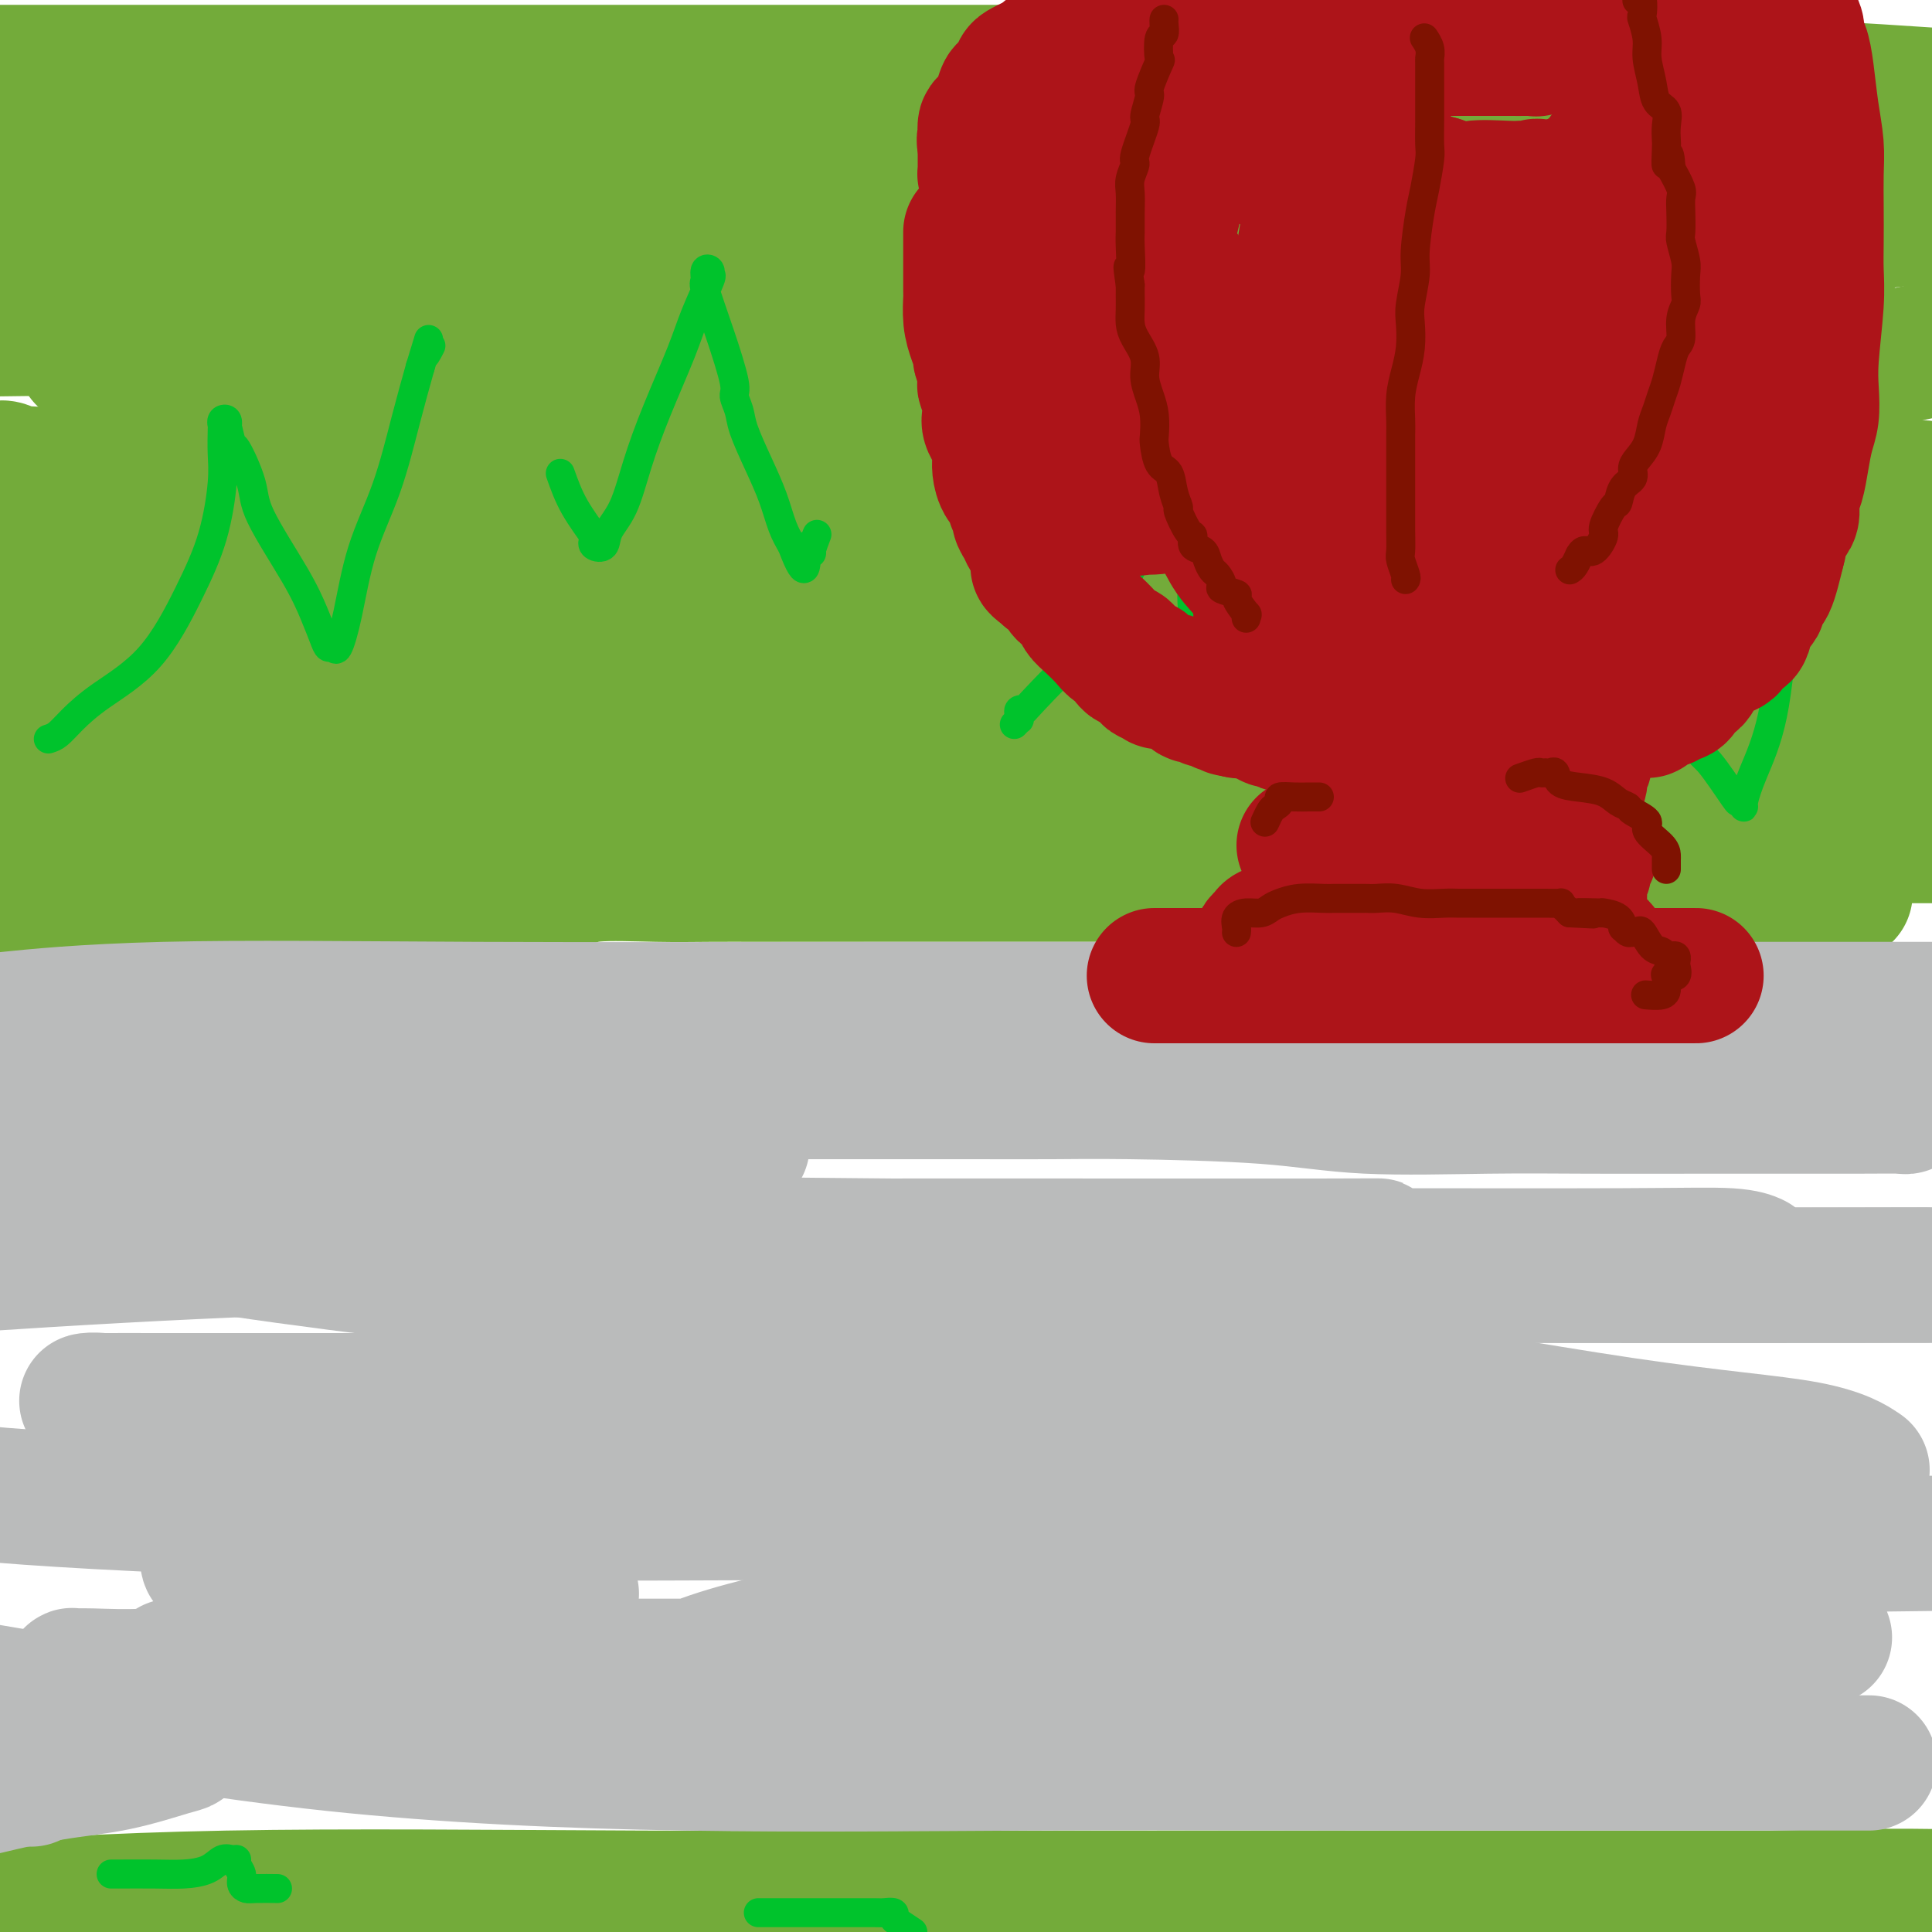 <svg viewBox='0 0 400 400' version='1.1' xmlns='http://www.w3.org/2000/svg' xmlns:xlink='http://www.w3.org/1999/xlink'><g fill='none' stroke='#73AB3A' stroke-width='28' stroke-linecap='round' stroke-linejoin='round'><path d='M325,137c-27.119,0.000 -54.238,0.000 -88,0c-33.762,0.000 -74.167,0.000 -114,0c-39.833,0.000 -79.095,0.000 -116,0c-36.905,0.000 -71.452,0.000 -106,0'/><path d='M91,137c-14.107,0.036 -28.214,0.071 0,0c28.214,-0.071 98.750,-0.250 156,0c57.250,0.250 101.214,0.929 139,0c37.786,-0.929 69.393,-3.464 101,-6'/><path d='M334,122c8.731,0.003 17.463,0.007 0,0c-17.463,-0.007 -61.120,-0.024 -87,0c-25.880,0.024 -33.982,0.089 -38,0c-4.018,-0.089 -3.953,-0.333 -3,0c0.953,0.333 2.795,1.244 17,4c14.205,2.756 40.773,7.359 78,15c37.227,7.641 85.114,18.321 133,29'/><path d='M363,193c9.099,0.762 18.198,1.525 0,0c-18.198,-1.525 -63.692,-5.337 -93,-9c-29.308,-3.663 -42.428,-7.178 -49,-9c-6.572,-1.822 -6.595,-1.952 -7,-2c-0.405,-0.048 -1.191,-0.013 3,0c4.191,0.013 13.359,0.003 26,0c12.641,-0.003 28.755,-0.001 59,0c30.245,0.001 74.623,0.000 119,0'/><path d='M297,169c13.387,0.000 26.774,0.000 0,0c-26.774,0.000 -93.708,0.000 -148,0c-54.292,0.000 -95.940,0.000 -132,0c-36.060,0.000 -66.530,0.000 -97,0'/><path d='M82,176c-7.605,0.000 -15.210,0.000 0,0c15.210,0.000 53.234,0.000 80,0c26.766,0.000 42.274,0.000 52,0c9.726,0.000 13.671,0.000 16,0c2.329,0.000 3.041,0.000 3,0c-0.041,0.000 -0.834,0.000 -5,0c-4.166,0.000 -11.704,0.000 -24,0c-12.296,0.000 -29.349,-0.000 -52,0c-22.651,0.000 -50.900,0.000 -78,0c-27.100,0.000 -53.050,0.000 -79,0'/><path d='M21,176c-9.520,0.014 -19.040,0.029 0,0c19.040,-0.029 66.640,-0.100 111,0c44.360,0.100 85.482,0.373 127,0c41.518,-0.373 83.434,-1.392 110,-3c26.566,-1.608 37.783,-3.804 49,-6'/><path d='M391,158c6.845,0.004 13.691,0.008 0,0c-13.691,-0.008 -47.917,-0.026 -83,0c-35.083,0.026 -71.023,0.098 -113,0c-41.977,-0.098 -89.993,-0.366 -111,-1c-21.007,-0.634 -15.007,-1.634 -14,-2c1.007,-0.366 -2.980,-0.097 0,0c2.980,0.097 12.928,0.023 32,0c19.072,-0.023 47.267,0.004 79,0c31.733,-0.004 67.005,-0.040 105,0c37.995,0.040 78.713,0.154 110,0c31.287,-0.154 53.144,-0.577 75,-1'/><path d='M376,150c18.720,0.006 37.440,0.012 0,0c-37.440,-0.012 -131.042,-0.042 -198,0c-66.958,0.042 -107.274,0.155 -144,0c-36.726,-0.155 -69.863,-0.577 -103,-1'/><path d='M71,136c-11.407,0.076 -22.813,0.152 0,0c22.813,-0.152 79.846,-0.532 124,-2c44.154,-1.468 75.430,-4.026 98,-6c22.570,-1.974 36.433,-3.366 44,-4c7.567,-0.634 8.836,-0.509 8,-1c-0.836,-0.491 -3.779,-1.596 -13,-2c-9.221,-0.404 -24.719,-0.107 -50,0c-25.281,0.107 -60.343,0.023 -96,0c-35.657,-0.023 -71.907,0.016 -101,0c-29.093,-0.016 -51.027,-0.085 -62,0c-10.973,0.085 -10.985,0.324 -12,0c-1.015,-0.324 -3.033,-1.211 5,-3c8.033,-1.789 26.117,-4.479 53,-6c26.883,-1.521 62.567,-1.872 102,-2c39.433,-0.128 82.617,-0.035 121,0c38.383,0.035 71.967,0.010 93,0c21.033,-0.010 29.517,-0.005 38,0'/><path d='M333,114c10.374,0.093 20.749,0.185 0,0c-20.749,-0.185 -72.620,-0.649 -114,0c-41.380,0.649 -72.268,2.409 -92,3c-19.732,0.591 -28.307,0.013 -33,0c-4.693,-0.013 -5.504,0.538 -3,0c2.504,-0.538 8.322,-2.164 22,-4c13.678,-1.836 35.215,-3.881 59,-7c23.785,-3.119 49.819,-7.310 74,-11c24.181,-3.690 46.510,-6.878 70,-10c23.490,-3.122 48.140,-6.178 65,-9c16.860,-2.822 25.930,-5.411 35,-8'/><path d='M371,52c7.916,0.619 15.832,1.238 0,0c-15.832,-1.238 -55.411,-4.332 -92,-6c-36.589,-1.668 -70.189,-1.911 -106,-2c-35.811,-0.089 -73.834,-0.024 -104,0c-30.166,0.024 -52.476,0.007 -64,0c-11.524,-0.007 -12.262,-0.003 -13,0'/><path d='M9,44c-7.290,0.000 -14.581,0.000 0,0c14.581,0.000 51.032,0.000 84,0c32.968,0.000 62.453,0.000 113,0c50.547,0.000 122.156,0.000 158,0c35.844,0.000 35.922,0.000 36,0'/><path d='M396,45c3.845,-0.453 7.691,-0.906 0,0c-7.691,0.906 -26.917,3.171 -55,4c-28.083,0.829 -65.022,0.223 -113,0c-47.978,-0.223 -106.994,-0.064 -159,0c-52.006,0.064 -97.003,0.032 -142,0'/><path d='M70,44c-8.002,0.588 -16.003,1.177 0,0c16.003,-1.177 56.011,-4.119 75,-6c18.989,-1.881 16.958,-2.700 16,-3c-0.958,-0.300 -0.844,-0.080 -9,0c-8.156,0.080 -24.580,0.022 -51,0c-26.420,-0.022 -62.834,-0.006 -93,0c-30.166,0.006 -54.083,0.003 -78,0'/><path d='M128,19c-10.863,-0.044 -21.725,-0.089 0,0c21.725,0.089 76.039,0.311 112,0c35.961,-0.311 53.571,-1.155 63,-2c9.429,-0.845 10.677,-1.690 11,-2c0.323,-0.310 -0.279,-0.083 0,0c0.279,0.083 1.438,0.022 -1,0c-2.438,-0.022 -8.473,-0.006 -27,0c-18.527,0.006 -49.545,0.002 -82,0c-32.455,-0.002 -66.348,-0.000 -91,0c-24.652,0.000 -40.063,0.000 -47,0c-6.937,-0.000 -5.400,-0.000 -7,0c-1.600,0.000 -6.337,0.000 6,0c12.337,-0.000 41.749,-0.000 69,0c27.251,0.000 52.339,0.000 80,0c27.661,-0.000 57.893,-0.000 79,0c21.107,0.000 33.089,0.000 39,0c5.911,-0.000 5.750,-0.000 5,0c-0.750,0.000 -2.087,0.000 -19,0c-16.913,-0.000 -49.400,-0.000 -91,0c-41.600,0.000 -92.314,0.000 -136,0c-43.686,-0.000 -80.343,-0.000 -117,0'/><path d='M96,17c-10.095,-0.030 -20.190,-0.060 0,0c20.190,0.060 70.667,0.208 118,0c47.333,-0.208 91.524,-0.774 127,0c35.476,0.774 62.238,2.887 89,5'/><path d='M311,25c11.845,-0.006 23.690,-0.012 0,0c-23.690,0.012 -82.917,0.042 -135,0c-52.083,-0.042 -97.024,-0.155 -145,0c-47.976,0.155 -98.988,0.577 -150,1'/><path d='M71,38c-9.940,-0.000 -19.879,-0.000 0,0c19.879,0.000 69.577,0.000 106,0c36.423,-0.000 59.571,-0.000 73,0c13.429,0.000 17.139,0.001 19,0c1.861,-0.001 1.874,-0.005 2,0c0.126,0.005 0.367,0.018 -2,0c-2.367,-0.018 -7.341,-0.068 -20,0c-12.659,0.068 -33.001,0.255 -59,0c-25.999,-0.255 -57.654,-0.953 -93,0c-35.346,0.953 -74.385,3.558 -92,5c-17.615,1.442 -13.808,1.721 -10,2'/><path d='M2,45c-0.286,0.008 -0.572,0.016 0,0c0.572,-0.016 2.000,-0.055 11,0c9.000,0.055 25.570,0.203 41,0c15.430,-0.203 29.720,-0.756 46,0c16.280,0.756 34.550,2.822 57,6c22.450,3.178 49.081,7.468 67,11c17.919,3.532 27.125,6.305 32,8c4.875,1.695 5.419,2.310 4,3c-1.419,0.690 -4.800,1.453 -8,2c-3.200,0.547 -6.220,0.878 -27,1c-20.780,0.122 -59.320,0.036 -89,0c-29.680,-0.036 -50.500,-0.023 -66,0c-15.500,0.023 -25.680,0.057 -31,0c-5.320,-0.057 -5.780,-0.205 -6,0c-0.220,0.205 -0.201,0.762 4,1c4.201,0.238 12.582,0.156 30,0c17.418,-0.156 43.873,-0.385 75,0c31.127,0.385 66.927,1.384 96,0c29.073,-1.384 51.419,-5.152 64,-7c12.581,-1.848 15.397,-1.777 17,-2c1.603,-0.223 1.994,-0.739 3,-1c1.006,-0.261 2.627,-0.267 -5,0c-7.627,0.267 -24.502,0.806 -48,1c-23.498,0.194 -53.618,0.042 -87,0c-33.382,-0.042 -70.026,0.027 -102,0c-31.974,-0.027 -59.278,-0.151 -75,0c-15.722,0.151 -19.861,0.575 -24,1'/><path d='M23,74c-4.794,-0.000 -9.587,-0.001 0,0c9.587,0.001 33.555,0.002 55,0c21.445,-0.002 40.369,-0.007 56,0c15.631,0.007 27.971,0.024 35,0c7.029,-0.024 8.747,-0.091 9,0c0.253,0.091 -0.960,0.340 -6,1c-5.040,0.660 -13.906,1.732 -23,3c-9.094,1.268 -18.416,2.732 -29,5c-10.584,2.268 -22.430,5.340 -34,7c-11.570,1.660 -22.864,1.909 -31,2c-8.136,0.091 -13.113,0.024 -16,0c-2.887,-0.024 -3.685,-0.007 -4,0c-0.315,0.007 -0.148,0.002 3,0c3.148,-0.002 9.278,-0.000 18,0c8.722,0.000 20.036,-0.001 33,0c12.964,0.001 27.577,0.002 44,0c16.423,-0.002 34.654,-0.009 49,0c14.346,0.009 24.807,0.035 29,0c4.193,-0.035 2.119,-0.129 1,0c-1.119,0.129 -1.284,0.482 -5,1c-3.716,0.518 -10.982,1.203 -16,2c-5.018,0.797 -7.786,1.707 -9,2c-1.214,0.293 -0.872,-0.030 -1,0c-0.128,0.030 -0.726,0.415 2,0c2.726,-0.415 8.776,-1.628 15,-3c6.224,-1.372 12.621,-2.903 24,-4c11.379,-1.097 27.740,-1.760 44,-2c16.260,-0.240 32.421,-0.056 46,0c13.579,0.056 24.578,-0.016 33,0c8.422,0.016 14.267,0.120 18,1c3.733,0.880 5.352,2.537 8,4c2.648,1.463 6.324,2.731 10,4'/><path d='M381,97c4.469,2.144 6.640,3.503 9,4c2.360,0.497 4.908,0.133 6,0c1.092,-0.133 0.727,-0.035 1,0c0.273,0.035 1.184,0.006 1,0c-0.184,-0.006 -1.465,0.010 -2,0c-0.535,-0.010 -0.326,-0.045 -3,0c-2.674,0.045 -8.232,0.170 -16,0c-7.768,-0.170 -17.745,-0.634 -28,0c-10.255,0.634 -20.786,2.366 -31,4c-10.214,1.634 -20.109,3.170 -26,4c-5.891,0.830 -7.778,0.954 -9,1c-1.222,0.046 -1.778,0.013 -2,0c-0.222,-0.013 -0.111,-0.007 0,0'/><path d='M78,114c-1.476,-0.801 -2.951,-1.602 -4,-2c-1.049,-0.398 -1.670,-0.393 -5,-1c-3.330,-0.607 -9.367,-1.827 -16,-3c-6.633,-1.173 -13.861,-2.300 -21,-4c-7.139,-1.700 -14.190,-3.972 -19,-5c-4.810,-1.028 -7.380,-0.811 -9,-1c-1.620,-0.189 -2.290,-0.783 -3,-1c-0.710,-0.217 -1.460,-0.059 -2,0c-0.540,0.059 -0.868,0.017 -1,0c-0.132,-0.017 -0.066,-0.008 0,0'/><path d='M389,393c-0.662,0.000 -1.324,0.000 -2,0c-0.676,-0.000 -1.366,-0.000 -3,0c-1.634,0.000 -4.212,0.001 -7,0c-2.788,-0.001 -5.786,-0.002 -19,0c-13.214,0.002 -36.643,0.009 -61,0c-24.357,-0.009 -49.642,-0.033 -77,0c-27.358,0.033 -56.789,0.124 -87,0c-30.211,-0.124 -61.203,-0.464 -86,0c-24.797,0.464 -43.398,1.732 -62,3'/><path d='M291,396c-7.556,0.333 -15.111,0.667 0,0c15.111,-0.667 52.889,-2.333 77,-3c24.111,-0.667 34.556,-0.333 45,0'/><path d='M382,185c-3.399,-0.044 -6.798,-0.089 -11,0c-4.202,0.089 -9.206,0.311 -15,0c-5.794,-0.311 -12.377,-1.155 -18,-2c-5.623,-0.845 -10.286,-1.690 -14,-2c-3.714,-0.310 -6.478,-0.083 -10,0c-3.522,0.083 -7.800,0.022 -12,0c-4.200,-0.022 -8.321,-0.006 -13,0c-4.679,0.006 -9.915,0.002 -15,0c-5.085,-0.002 -10.019,-0.000 -15,0c-4.981,0.000 -10.008,0.000 -15,0c-4.992,-0.000 -9.949,-0.000 -14,0c-4.051,0.000 -7.196,0.000 -13,0c-5.804,-0.000 -14.267,0.000 -20,0c-5.733,-0.000 -8.735,-0.000 -12,0c-3.265,0.000 -6.792,0.000 -10,0c-3.208,-0.000 -6.097,-0.002 -9,0c-2.903,0.002 -5.818,0.006 -9,0c-3.182,-0.006 -6.630,-0.022 -10,0c-3.370,0.022 -6.663,0.083 -11,0c-4.337,-0.083 -9.718,-0.309 -13,0c-3.282,0.309 -4.463,1.155 -7,2c-2.537,0.845 -6.428,1.691 -9,2c-2.572,0.309 -3.824,0.083 -6,0c-2.176,-0.083 -5.276,-0.022 -11,0c-5.724,0.022 -14.073,0.006 -20,0c-5.927,-0.006 -9.434,-0.002 -13,0c-3.566,0.002 -7.193,0.000 -11,0c-3.807,-0.000 -7.794,-0.000 -12,0c-4.206,0.000 -8.633,0.000 -13,0c-4.367,-0.000 -8.676,-0.000 -13,0c-4.324,0.000 -8.662,0.000 -13,0'/></g>
<g fill='none' stroke='#BABBBB' stroke-width='28' stroke-linecap='round' stroke-linejoin='round'><path d='M387,365c-3.470,-0.000 -6.939,-0.001 -10,0c-3.061,0.001 -5.712,0.002 -9,0c-3.288,-0.002 -7.213,-0.008 -23,0c-15.787,0.008 -43.436,0.029 -67,0c-23.564,-0.029 -43.043,-0.107 -65,0c-21.957,0.107 -46.390,0.400 -71,0c-24.610,-0.400 -49.395,-1.492 -73,-4c-23.605,-2.508 -46.030,-6.431 -61,-9c-14.970,-2.569 -22.485,-3.785 -30,-5'/><path d='M43,345c-6.462,-0.003 -12.924,-0.006 0,0c12.924,0.006 45.233,0.019 77,0c31.767,-0.019 62.993,-0.072 93,0c30.007,0.072 58.795,0.268 84,0c25.205,-0.268 46.828,-1.000 59,-2c12.172,-1.000 14.894,-2.268 17,-3c2.106,-0.732 3.595,-0.928 4,-1c0.405,-0.072 -0.275,-0.021 0,0c0.275,0.021 1.504,0.012 0,0c-1.504,-0.012 -5.740,-0.027 -13,0c-7.260,0.027 -17.545,0.095 -32,0c-14.455,-0.095 -33.081,-0.354 -54,0c-20.919,0.354 -44.132,1.322 -63,3c-18.868,1.678 -33.393,4.065 -47,6c-13.607,1.935 -26.297,3.416 -32,4c-5.703,0.584 -4.419,0.269 -4,0c0.419,-0.269 -0.026,-0.492 2,-2c2.026,-1.508 6.524,-4.302 15,-7c8.476,-2.698 20.932,-5.301 40,-9c19.068,-3.699 44.749,-8.496 75,-11c30.251,-2.504 65.072,-2.715 95,-3c29.928,-0.285 54.964,-0.642 80,-1'/><path d='M323,313c10.813,0.019 21.627,0.038 0,0c-21.627,-0.038 -75.694,-0.134 -122,0c-46.306,0.134 -84.852,0.498 -118,0c-33.148,-0.498 -60.900,-1.856 -77,-3c-16.100,-1.144 -20.550,-2.072 -25,-3'/><path d='M45,304c-5.904,-0.000 -11.808,-0.000 0,0c11.808,0.000 41.329,0.000 82,0c40.671,-0.000 92.494,-0.001 126,0c33.506,0.001 48.696,0.004 64,0c15.304,-0.004 30.724,-0.014 42,0c11.276,0.014 18.409,0.051 22,0c3.591,-0.051 3.640,-0.189 4,0c0.360,0.189 1.030,0.705 0,0c-1.030,-0.705 -3.762,-2.630 -11,-4c-7.238,-1.370 -18.984,-2.185 -38,-5c-19.016,-2.815 -45.303,-7.631 -77,-12c-31.697,-4.369 -68.803,-8.292 -104,-12c-35.197,-3.708 -68.485,-7.202 -96,-11c-27.515,-3.798 -49.258,-7.899 -71,-12'/><path d='M-1,238c-4.312,0.001 -8.624,0.001 0,0c8.624,-0.001 30.184,-0.005 48,0c17.816,0.005 31.889,0.019 46,0c14.111,-0.019 28.259,-0.071 38,0c9.741,0.071 15.074,0.263 18,0c2.926,-0.263 3.447,-0.983 4,-1c0.553,-0.017 1.140,0.670 0,0c-1.140,-0.670 -4.007,-2.695 -10,-4c-5.993,-1.305 -15.114,-1.890 -24,-2c-8.886,-0.110 -17.539,0.254 -39,0c-21.461,-0.254 -55.731,-1.127 -90,-2'/><path d='M21,226c-6.346,0.000 -12.692,0.000 0,0c12.692,-0.000 44.420,-0.001 71,0c26.580,0.001 48.010,0.002 66,0c17.990,-0.002 32.541,-0.007 42,0c9.459,0.007 13.827,0.026 18,0c4.173,-0.026 8.151,-0.098 16,0c7.849,0.098 19.568,0.366 28,1c8.432,0.634 13.578,1.634 21,2c7.422,0.366 17.120,0.098 25,0c7.880,-0.098 13.942,-0.027 21,0c7.058,0.027 15.112,0.008 22,0c6.888,-0.008 12.612,-0.006 18,0c5.388,0.006 10.442,0.014 15,0c4.558,-0.014 8.620,-0.051 10,0c1.380,0.051 0.076,0.189 0,0c-0.076,-0.189 1.075,-0.706 2,-1c0.925,-0.294 1.622,-0.366 0,-1c-1.622,-0.634 -5.565,-1.830 -11,-3c-5.435,-1.170 -12.361,-2.313 -25,-4c-12.639,-1.687 -30.989,-3.916 -51,-5c-20.011,-1.084 -41.682,-1.023 -66,-1c-24.318,0.023 -51.283,0.006 -76,0c-24.717,-0.006 -47.188,-0.002 -66,0c-18.812,0.002 -33.966,0.000 -45,0c-11.034,-0.000 -17.947,-0.000 -24,0c-6.053,0.000 -11.245,0.000 -16,0c-4.755,-0.000 -9.073,-0.000 -13,0c-3.927,0.000 -7.464,0.000 -11,0'/><path d='M2,211c-2.173,0.226 -4.347,0.453 0,0c4.347,-0.453 15.213,-1.585 32,-2c16.787,-0.415 39.495,-0.111 65,0c25.505,0.111 53.805,0.030 82,0c28.195,-0.030 56.283,-0.008 83,0c26.717,0.008 52.062,0.002 75,0c22.938,-0.002 43.469,-0.001 64,0'/><path d='M385,212c8.135,0.000 16.271,0.000 0,0c-16.271,0.000 -56.948,0.000 -90,0c-33.052,0.000 -58.478,0.000 -88,0c-29.522,0.000 -63.141,0.000 -95,0c-31.859,-0.000 -61.960,0.000 -89,0c-27.040,-0.000 -51.020,0.000 -75,0'/><path d='M-1,215c-8.991,0.006 -17.982,0.012 0,0c17.982,-0.012 62.937,-0.041 104,0c41.063,0.041 78.233,0.153 114,0c35.767,-0.153 70.131,-0.569 92,0c21.869,0.569 31.242,2.124 36,3c4.758,0.876 4.902,1.072 6,1c1.098,-0.072 3.150,-0.412 0,0c-3.150,0.412 -11.501,1.574 -23,2c-11.499,0.426 -26.144,0.114 -48,0c-21.856,-0.114 -50.923,-0.031 -86,0c-35.077,0.031 -76.165,0.009 -111,0c-34.835,-0.009 -63.418,-0.004 -92,0'/><path d='M13,237c-7.816,-1.112 -15.633,-2.225 0,0c15.633,2.225 54.715,7.787 89,14c34.285,6.213 63.772,13.076 109,23c45.228,9.924 106.195,22.908 135,29c28.805,6.092 25.446,5.292 25,5c-0.446,-0.292 2.022,-0.075 1,0c-1.022,0.075 -5.533,0.010 -13,0c-7.467,-0.010 -17.891,0.036 -37,0c-19.109,-0.036 -46.902,-0.153 -75,-1c-28.098,-0.847 -56.500,-2.422 -80,-3c-23.500,-0.578 -42.100,-0.158 -52,0c-9.900,0.158 -11.102,0.053 -11,0c0.102,-0.053 1.508,-0.054 4,0c2.492,0.054 6.068,0.165 11,0c4.932,-0.165 11.218,-0.605 29,-4c17.782,-3.395 47.060,-9.744 67,-14c19.940,-4.256 30.542,-6.419 37,-8c6.458,-1.581 8.772,-2.581 10,-3c1.228,-0.419 1.371,-0.256 -1,-1c-2.371,-0.744 -7.257,-2.394 -15,-3c-7.743,-0.606 -18.342,-0.169 -35,0c-16.658,0.169 -39.374,0.069 -54,0c-14.626,-0.069 -21.163,-0.107 -25,0c-3.837,0.107 -4.976,0.358 -5,0c-0.024,-0.358 1.066,-1.325 2,-2c0.934,-0.675 1.712,-1.056 20,-2c18.288,-0.944 54.088,-2.449 85,-3c30.912,-0.551 56.938,-0.148 85,0c28.062,0.148 58.161,0.042 78,0c19.839,-0.042 29.420,-0.021 39,0'/><path d='M376,264c6.894,0.000 13.789,0.000 0,0c-13.789,0.000 -48.261,0.000 -74,0c-25.739,0.000 -42.745,0.000 -55,0c-12.255,0.000 -19.758,0.000 -24,0c-4.242,0.000 -5.223,0.000 -5,0c0.223,0.000 1.651,0.000 7,0c5.349,0.000 14.619,0.000 30,0c15.381,0.000 36.872,0.000 62,0c25.128,0.000 53.894,0.000 76,0c22.106,0.000 37.553,0.000 53,0'/><path d='M390,264c7.521,-0.004 15.041,-0.008 0,0c-15.041,0.008 -52.645,0.026 -82,0c-29.355,-0.026 -50.463,-0.098 -66,0c-15.537,0.098 -25.505,0.366 -32,0c-6.495,-0.366 -9.519,-1.366 -10,-2c-0.481,-0.634 1.580,-0.902 3,-1c1.420,-0.098 2.198,-0.027 7,0c4.802,0.027 13.629,0.008 28,0c14.371,-0.008 34.288,-0.006 54,0c19.712,0.006 39.221,0.016 51,0c11.779,-0.016 15.829,-0.057 18,0c2.171,0.057 2.465,0.211 2,0c-0.465,-0.211 -1.688,-0.789 -5,-1c-3.312,-0.211 -8.712,-0.056 -22,0c-13.288,0.056 -34.465,0.015 -58,0c-23.535,-0.015 -49.429,-0.002 -80,0c-30.571,0.002 -65.818,-0.007 -82,0c-16.182,0.007 -13.297,0.030 -13,0c0.297,-0.030 -1.993,-0.113 -3,0c-1.007,0.113 -0.731,0.423 0,0c0.731,-0.423 1.916,-1.577 5,-2c3.084,-0.423 8.067,-0.113 20,0c11.933,0.113 30.816,0.030 51,0c20.184,-0.030 41.669,-0.008 58,0c16.331,0.008 27.510,0.002 35,0c7.490,-0.002 11.293,0.001 13,0c1.707,-0.001 1.317,-0.005 1,0c-0.317,0.005 -0.563,0.021 1,0c1.563,-0.021 4.934,-0.078 -11,0c-15.934,0.078 -51.175,0.290 -88,0c-36.825,-0.290 -75.236,-1.083 -115,0c-39.764,1.083 -80.882,4.041 -122,7'/><path d='M32,290c-9.135,0.000 -18.270,0.000 0,0c18.270,-0.000 63.944,-0.000 93,0c29.056,0.000 41.494,0.000 47,0c5.506,-0.000 4.080,-0.000 4,0c-0.080,0.000 1.187,0.000 -1,0c-2.187,-0.000 -7.828,-0.000 -17,0c-9.172,0.000 -21.875,0.000 -38,0c-16.125,-0.000 -35.673,-0.001 -51,0c-15.327,0.001 -26.433,0.004 -34,0c-7.567,-0.004 -11.596,-0.016 -14,0c-2.404,0.016 -3.183,0.060 -3,0c0.183,-0.060 1.329,-0.223 3,0c1.671,0.223 3.867,0.832 5,1c1.133,0.168 1.203,-0.104 8,1c6.797,1.104 20.321,3.586 27,5c6.679,1.414 6.512,1.762 7,2c0.488,0.238 1.632,0.367 2,1c0.368,0.633 -0.041,1.769 -1,3c-0.959,1.231 -2.468,2.557 -4,4c-1.532,1.443 -3.088,3.003 -6,5c-2.912,1.997 -7.180,4.430 -10,6c-2.820,1.570 -4.191,2.275 -5,3c-0.809,0.725 -1.057,1.468 -1,2c0.057,0.532 0.417,0.852 1,1c0.583,0.148 1.389,0.125 3,0c1.611,-0.125 4.028,-0.350 12,0c7.972,0.350 21.500,1.277 31,2c9.500,0.723 14.971,1.244 19,2c4.029,0.756 6.616,1.749 8,2c1.384,0.251 1.565,-0.240 1,0c-0.565,0.240 -1.876,1.211 -5,2c-3.124,0.789 -8.062,1.394 -13,2'/><path d='M100,334c-5.834,1.322 -11.919,2.627 -18,4c-6.081,1.373 -12.159,2.813 -18,4c-5.841,1.187 -11.445,2.121 -17,3c-5.555,0.879 -11.061,1.703 -16,2c-4.939,0.297 -9.310,0.065 -12,0c-2.690,-0.065 -3.697,0.035 -4,0c-0.303,-0.035 0.100,-0.206 0,0c-0.100,0.206 -0.701,0.788 0,1c0.701,0.212 2.704,0.054 6,0c3.296,-0.054 7.886,-0.004 13,0c5.114,0.004 10.752,-0.037 17,0c6.248,0.037 13.107,0.154 18,1c4.893,0.846 7.818,2.423 9,3c1.182,0.577 0.619,0.155 0,0c-0.619,-0.155 -1.293,-0.041 -4,0c-2.707,0.041 -7.447,0.011 -14,0c-6.553,-0.011 -14.918,-0.003 -22,0c-7.082,0.003 -12.881,0.001 -20,0c-7.119,-0.001 -15.560,-0.000 -24,0'/><path d='M2,353c-1.020,0.085 -2.039,0.170 0,0c2.039,-0.170 7.138,-0.596 14,0c6.862,0.596 15.488,2.212 22,3c6.512,0.788 10.909,0.747 13,1c2.091,0.253 1.876,0.799 1,1c-0.876,0.201 -2.415,0.058 -5,0c-2.585,-0.058 -6.218,-0.030 -11,0c-4.782,0.030 -10.714,0.060 -16,0c-5.286,-0.060 -9.928,-0.212 -13,0c-3.072,0.212 -4.576,0.788 -5,1c-0.424,0.212 0.233,0.061 1,0c0.767,-0.061 1.645,-0.031 4,0c2.355,0.031 6.187,0.064 10,0c3.813,-0.064 7.607,-0.226 11,0c3.393,0.226 6.384,0.841 8,1c1.616,0.159 1.856,-0.138 2,0c0.144,0.138 0.190,0.711 0,1c-0.190,0.289 -0.618,0.294 -3,1c-2.382,0.706 -6.718,2.113 -11,3c-4.282,0.887 -8.509,1.253 -13,2c-4.491,0.747 -9.245,1.873 -14,3'/><path d='M7,368c-0.479,0.295 -0.958,0.591 0,0c0.958,-0.591 3.354,-2.067 5,-3c1.646,-0.933 2.542,-1.322 3,-2c0.458,-0.678 0.476,-1.646 0,-2c-0.476,-0.354 -1.447,-0.095 -2,0c-0.553,0.095 -0.687,0.026 -1,0c-0.313,-0.026 -0.804,-0.007 -1,0c-0.196,0.007 -0.098,0.004 0,0'/></g>
<g fill='none' stroke='#00C32C' stroke-width='6' stroke-linecap='round' stroke-linejoin='round'><path d='M10,153c0.621,-0.192 1.242,-0.385 2,-1c0.758,-0.615 1.652,-1.653 3,-3c1.348,-1.347 3.150,-3.003 6,-5c2.850,-1.997 6.750,-4.335 10,-8c3.250,-3.665 5.852,-8.657 8,-13c2.148,-4.343 3.844,-8.039 5,-12c1.156,-3.961 1.773,-8.189 2,-11c0.227,-2.811 0.065,-4.204 0,-6c-0.065,-1.796 -0.031,-3.993 0,-5c0.031,-1.007 0.060,-0.824 0,-1c-0.060,-0.176 -0.209,-0.711 0,-1c0.209,-0.289 0.775,-0.332 1,0c0.225,0.332 0.110,1.039 0,1c-0.110,-0.039 -0.214,-0.825 0,0c0.214,0.825 0.746,3.261 1,4c0.254,0.739 0.232,-0.218 1,1c0.768,1.218 2.328,4.613 3,7c0.672,2.387 0.456,3.768 2,7c1.544,3.232 4.848,8.315 7,12c2.152,3.685 3.153,5.972 4,8c0.847,2.028 1.539,3.795 2,5c0.461,1.205 0.691,1.846 1,2c0.309,0.154 0.697,-0.181 1,0c0.303,0.181 0.521,0.878 1,0c0.479,-0.878 1.220,-3.329 2,-7c0.780,-3.671 1.601,-8.561 3,-13c1.399,-4.439 3.377,-8.426 5,-13c1.623,-4.574 2.892,-9.735 4,-14c1.108,-4.265 2.054,-7.632 3,-11'/><path d='M87,76c2.952,-9.595 1.333,-4.583 1,-3c-0.333,1.583 0.619,-0.262 1,-1c0.381,-0.738 0.190,-0.369 0,0'/><path d='M116,98c0.819,2.303 1.638,4.605 3,7c1.362,2.395 3.266,4.882 4,6c0.734,1.118 0.297,0.866 0,1c-0.297,0.134 -0.453,0.655 0,1c0.453,0.345 1.515,0.514 2,0c0.485,-0.514 0.391,-1.710 1,-3c0.609,-1.290 1.919,-2.673 3,-5c1.081,-2.327 1.933,-5.598 3,-9c1.067,-3.402 2.348,-6.935 4,-11c1.652,-4.065 3.673,-8.662 5,-12c1.327,-3.338 1.959,-5.418 3,-8c1.041,-2.582 2.490,-5.665 3,-7c0.510,-1.335 0.082,-0.921 0,-1c-0.082,-0.079 0.182,-0.652 0,-1c-0.182,-0.348 -0.812,-0.472 -1,0c-0.188,0.472 0.064,1.539 0,2c-0.064,0.461 -0.445,0.314 0,2c0.445,1.686 1.714,5.204 3,9c1.286,3.796 2.588,7.871 3,10c0.412,2.129 -0.066,2.311 0,3c0.066,0.689 0.675,1.885 1,3c0.325,1.115 0.366,2.150 1,4c0.634,1.850 1.861,4.517 3,7c1.139,2.483 2.191,4.784 3,7c0.809,2.216 1.374,4.347 2,6c0.626,1.653 1.313,2.826 2,4'/><path d='M164,113c3.244,8.748 2.856,3.118 3,1c0.144,-2.118 0.822,-0.722 1,0c0.178,0.722 -0.144,0.771 0,0c0.144,-0.771 0.756,-2.363 1,-3c0.244,-0.637 0.122,-0.318 0,0'/><path d='M210,150c0.425,-0.445 0.850,-0.890 1,-1c0.150,-0.110 0.024,0.116 0,0c-0.024,-0.116 0.053,-0.575 0,-1c-0.053,-0.425 -0.235,-0.816 0,-1c0.235,-0.184 0.887,-0.162 1,0c0.113,0.162 -0.311,0.465 2,-2c2.311,-2.465 7.359,-7.698 10,-10c2.641,-2.302 2.876,-1.673 5,-6c2.124,-4.327 6.138,-13.612 9,-19c2.862,-5.388 4.570,-6.881 6,-9c1.430,-2.119 2.580,-4.864 3,-6c0.420,-1.136 0.110,-0.664 0,0c-0.110,0.664 -0.021,1.521 0,3c0.021,1.479 -0.027,3.582 0,7c0.027,3.418 0.130,8.152 0,12c-0.130,3.848 -0.492,6.808 0,10c0.492,3.192 1.840,6.614 3,9c1.160,2.386 2.132,3.735 3,5c0.868,1.265 1.631,2.446 3,3c1.369,0.554 3.345,0.480 5,-1c1.655,-1.480 2.990,-4.366 5,-8c2.010,-3.634 4.695,-8.017 7,-12c2.305,-3.983 4.230,-7.567 5,-9c0.770,-1.433 0.385,-0.717 0,0'/><path d='M302,180c1.921,-0.915 3.842,-1.831 6,-4c2.158,-2.169 4.551,-5.593 7,-9c2.449,-3.407 4.952,-6.797 7,-10c2.048,-3.203 3.640,-6.219 6,-9c2.360,-2.781 5.486,-5.327 8,-7c2.514,-1.673 4.415,-2.472 5,-3c0.585,-0.528 -0.145,-0.785 0,-1c0.145,-0.215 1.166,-0.386 2,0c0.834,0.386 1.481,1.330 2,2c0.519,0.670 0.908,1.064 2,4c1.092,2.936 2.885,8.412 4,11c1.115,2.588 1.552,2.287 3,4c1.448,1.713 3.909,5.439 5,7c1.091,1.561 0.813,0.957 1,1c0.187,0.043 0.838,0.734 1,1c0.162,0.266 -0.167,0.107 0,-1c0.167,-1.107 0.828,-3.163 2,-6c1.172,-2.837 2.854,-6.456 4,-12c1.146,-5.544 1.756,-13.013 2,-16c0.244,-2.987 0.122,-1.494 0,0'/><path d='M278,82c-0.071,0.050 -0.142,0.100 0,0c0.142,-0.100 0.497,-0.350 2,-1c1.503,-0.650 4.152,-1.701 7,-2c2.848,-0.299 5.893,0.153 9,-1c3.107,-1.153 6.274,-3.909 10,-6c3.726,-2.091 8.010,-3.515 12,-6c3.990,-2.485 7.686,-6.031 11,-9c3.314,-2.969 6.247,-5.362 9,-9c2.753,-3.638 5.327,-8.520 7,-12c1.673,-3.480 2.444,-5.559 3,-8c0.556,-2.441 0.896,-5.245 1,-7c0.104,-1.755 -0.029,-2.460 0,-3c0.029,-0.540 0.218,-0.914 0,-1c-0.218,-0.086 -0.844,0.115 -1,0c-0.156,-0.115 0.156,-0.547 0,0c-0.156,0.547 -0.782,2.072 -1,3c-0.218,0.928 -0.030,1.259 0,3c0.030,1.741 -0.098,4.892 0,7c0.098,2.108 0.424,3.174 1,5c0.576,1.826 1.403,4.412 3,7c1.597,2.588 3.965,5.177 6,8c2.035,2.823 3.736,5.879 5,8c1.264,2.121 2.089,3.308 3,4c0.911,0.692 1.908,0.889 2,1c0.092,0.111 -0.721,0.135 0,0c0.721,-0.135 2.977,-0.428 4,-1c1.023,-0.572 0.814,-1.423 1,-2c0.186,-0.577 0.767,-0.879 1,-1c0.233,-0.121 0.116,-0.060 0,0'/><path d='M23,388c1.018,-0.001 2.037,-0.002 2,0c-0.037,0.002 -1.128,0.007 0,0c1.128,-0.007 4.477,-0.026 7,0c2.523,0.026 4.221,0.097 6,0c1.779,-0.097 3.638,-0.364 5,-1c1.362,-0.636 2.225,-1.643 3,-2c0.775,-0.357 1.461,-0.065 2,0c0.539,0.065 0.932,-0.098 1,0c0.068,0.098 -0.188,0.457 0,1c0.188,0.543 0.822,1.270 1,2c0.178,0.730 -0.099,1.464 0,2c0.099,0.536 0.573,0.876 1,1c0.427,0.124 0.807,0.033 2,0c1.193,-0.033 3.198,-0.010 4,0c0.802,0.010 0.401,0.005 0,0'/><path d='M157,396c1.634,-0.000 3.269,-0.001 6,0c2.731,0.001 6.560,0.003 10,0c3.440,-0.003 6.493,-0.013 8,0c1.507,0.013 1.470,0.048 2,0c0.530,-0.048 1.627,-0.178 2,0c0.373,0.178 0.024,0.663 0,1c-0.024,0.337 0.279,0.525 1,1c0.721,0.475 1.861,1.238 3,2'/></g>
<g fill='none' stroke='#AD1419' stroke-width='28' stroke-linecap='round' stroke-linejoin='round'><path d='M239,202c1.114,0.000 2.228,0.000 3,0c0.772,0.000 1.203,0.000 2,0c0.797,-0.000 1.962,0.000 3,0c1.038,0.000 1.949,0.000 3,0c1.051,-0.000 2.240,0.000 4,0c1.760,-0.000 4.090,-0.000 6,0c1.910,0.000 3.402,0.000 5,0c1.598,0.000 3.304,0.000 5,0c1.696,0.000 3.381,0.000 5,0c1.619,0.000 3.170,0.000 4,0c0.830,0.000 0.938,0.000 4,0c3.062,-0.000 9.077,0.000 13,0c3.923,0.000 5.755,0.000 9,0c3.245,0.000 7.903,0.000 12,0c4.097,0.000 7.631,0.000 10,0c2.369,0.000 3.572,-0.000 5,0c1.428,0.000 3.081,0.000 4,0c0.919,0.000 1.103,-0.000 2,0c0.897,0.000 2.508,0.000 3,0c0.492,0.000 -0.136,-0.000 0,0c0.136,0.000 1.037,0.000 2,0c0.963,0.000 1.990,-0.000 2,0c0.010,0.000 -0.995,0.000 -2,0'/><path d='M343,202c16.084,0.000 4.294,0.000 -1,0c-5.294,-0.000 -4.090,0.000 -4,0c0.090,0.000 -0.932,0.000 -3,0c-2.068,-0.000 -5.181,0.000 -7,0c-1.819,-0.000 -2.344,-0.000 -3,0c-0.656,0.000 -1.444,0.000 -2,0c-0.556,0.000 -0.880,0.000 -1,0c-0.120,0.000 -0.034,0.000 0,0c0.034,0.000 0.017,0.000 0,0'/><path d='M261,196c-0.098,-0.340 -0.197,-0.680 0,-1c0.197,-0.320 0.689,-0.619 1,-1c0.311,-0.381 0.440,-0.843 1,-1c0.560,-0.157 1.549,-0.010 2,0c0.451,0.010 0.363,-0.116 1,-1c0.637,-0.884 1.999,-2.527 3,-3c1.001,-0.473 1.641,0.225 2,0c0.359,-0.225 0.436,-1.372 1,-2c0.564,-0.628 1.615,-0.737 2,-1c0.385,-0.263 0.103,-0.681 0,-1c-0.103,-0.319 -0.027,-0.541 0,-1c0.027,-0.459 0.004,-1.157 0,-2c-0.004,-0.843 0.010,-1.833 0,-2c-0.010,-0.167 -0.044,0.487 0,0c0.044,-0.487 0.166,-2.117 0,-3c-0.166,-0.883 -0.619,-1.021 -1,-1c-0.381,0.021 -0.690,0.202 -1,0c-0.310,-0.202 -0.622,-0.785 -1,-1c-0.378,-0.215 -0.822,-0.061 -1,0c-0.178,0.061 -0.089,0.031 0,0'/><path d='M332,201c0.431,0.092 0.862,0.184 1,0c0.138,-0.184 -0.017,-0.646 0,-1c0.017,-0.354 0.207,-0.602 0,-1c-0.207,-0.398 -0.811,-0.946 -1,-1c-0.189,-0.054 0.038,0.386 0,0c-0.038,-0.386 -0.340,-1.597 -1,-2c-0.660,-0.403 -1.680,0.003 -2,0c-0.320,-0.003 0.058,-0.415 0,-1c-0.058,-0.585 -0.551,-1.342 -1,-2c-0.449,-0.658 -0.852,-1.217 -1,-2c-0.148,-0.783 -0.041,-1.792 0,-2c0.041,-0.208 0.015,0.383 0,0c-0.015,-0.383 -0.019,-1.742 0,-3c0.019,-1.258 0.061,-2.417 0,-3c-0.061,-0.583 -0.226,-0.591 0,-1c0.226,-0.409 0.842,-1.220 1,-2c0.158,-0.780 -0.143,-1.529 0,-2c0.143,-0.471 0.731,-0.665 1,-1c0.269,-0.335 0.220,-0.810 0,-1c-0.220,-0.190 -0.610,-0.095 -1,0'/><path d='M328,176c0.183,-1.983 0.139,-0.439 -1,0c-1.139,0.439 -3.373,-0.225 -5,-1c-1.627,-0.775 -2.648,-1.661 -4,-2c-1.352,-0.339 -3.034,-0.129 -4,0c-0.966,0.129 -1.217,0.179 -2,0c-0.783,-0.179 -2.099,-0.588 -3,-1c-0.901,-0.412 -1.388,-0.828 -2,-1c-0.612,-0.172 -1.348,-0.099 -2,0c-0.652,0.099 -1.221,0.223 -2,0c-0.779,-0.223 -1.767,-0.792 -2,-1c-0.233,-0.208 0.288,-0.056 0,0c-0.288,0.056 -1.384,0.015 -2,0c-0.616,-0.015 -0.753,-0.004 -1,0c-0.247,0.004 -0.605,-0.000 -1,0c-0.395,0.000 -0.825,0.004 -1,0c-0.175,-0.004 -0.093,-0.015 0,0c0.093,0.015 0.197,0.057 0,0c-0.197,-0.057 -0.694,-0.211 -1,0c-0.306,0.211 -0.421,0.789 -1,1c-0.579,0.211 -1.622,0.056 -2,0c-0.378,-0.056 -0.090,-0.012 0,0c0.090,0.012 -0.017,-0.008 0,0c0.017,0.008 0.159,0.043 0,0c-0.159,-0.043 -0.620,-0.166 -1,0c-0.380,0.166 -0.680,0.619 -1,1c-0.320,0.381 -0.660,0.691 -1,1'/><path d='M289,173c-1.854,0.279 -0.490,-0.523 0,0c0.490,0.523 0.106,2.371 0,3c-0.106,0.629 0.065,0.039 0,1c-0.065,0.961 -0.365,3.473 0,5c0.365,1.527 1.394,2.069 2,3c0.606,0.931 0.790,2.249 1,3c0.210,0.751 0.447,0.933 1,1c0.553,0.067 1.423,0.018 2,0c0.577,-0.018 0.862,-0.004 1,0c0.138,0.004 0.128,-0.001 0,0c-0.128,0.001 -0.374,0.007 0,0c0.374,-0.007 1.368,-0.027 2,0c0.632,0.027 0.901,0.101 1,0c0.099,-0.101 0.029,-0.377 0,-1c-0.029,-0.623 -0.018,-1.592 0,-2c0.018,-0.408 0.043,-0.256 0,-1c-0.043,-0.744 -0.155,-2.385 0,-3c0.155,-0.615 0.577,-0.203 1,0c0.423,0.203 0.845,0.198 1,0c0.155,-0.198 0.041,-0.589 0,-1c-0.041,-0.411 -0.011,-0.841 0,-1c0.011,-0.159 0.003,-0.045 0,0c-0.003,0.045 -0.002,0.023 0,0'/><path d='M301,180c0.464,-1.592 0.125,-1.073 0,-1c-0.125,0.073 -0.037,-0.299 0,-1c0.037,-0.701 0.024,-1.729 0,-2c-0.024,-0.271 -0.058,0.216 0,0c0.058,-0.216 0.208,-1.135 0,-2c-0.208,-0.865 -0.774,-1.676 -1,-2c-0.226,-0.324 -0.113,-0.162 0,0'/><path d='M278,173c0.000,-0.301 0.000,-0.602 0,-1c-0.000,-0.398 -0.000,-0.894 0,-1c0.000,-0.106 0.000,0.179 0,0c-0.000,-0.179 -0.000,-0.822 0,-1c0.000,-0.178 0.000,0.111 0,0c-0.000,-0.111 -0.000,-0.620 0,-1c0.000,-0.380 0.000,-0.630 0,-1c-0.000,-0.370 -0.000,-0.859 0,-1c0.000,-0.141 0.001,0.065 0,0c-0.001,-0.065 -0.003,-0.402 0,-1c0.003,-0.598 0.011,-1.456 0,-2c-0.011,-0.544 -0.039,-0.773 0,-1c0.039,-0.227 0.146,-0.451 0,-1c-0.146,-0.549 -0.546,-1.422 -1,-2c-0.454,-0.578 -0.963,-0.863 -1,-2c-0.037,-1.137 0.396,-3.128 0,-4c-0.396,-0.872 -1.622,-0.625 -2,-1c-0.378,-0.375 0.090,-1.370 0,-2c-0.090,-0.630 -0.740,-0.894 -1,-1c-0.260,-0.106 -0.130,-0.053 0,0'/><path d='M273,150c-0.924,-3.559 -0.734,-0.958 -1,0c-0.266,0.958 -0.988,0.271 -2,0c-1.012,-0.271 -2.314,-0.125 -3,0c-0.686,0.125 -0.756,0.231 -1,0c-0.244,-0.231 -0.662,-0.798 -1,-1c-0.338,-0.202 -0.598,-0.039 -1,0c-0.402,0.039 -0.948,-0.046 -1,0c-0.052,0.046 0.389,0.223 0,0c-0.389,-0.223 -1.610,-0.844 -2,-1c-0.390,-0.156 0.050,0.154 0,0c-0.050,-0.154 -0.591,-0.773 -1,-1c-0.409,-0.227 -0.687,-0.061 -1,0c-0.313,0.061 -0.661,0.016 -1,0c-0.339,-0.016 -0.668,-0.005 -1,0c-0.332,0.005 -0.666,0.002 -1,0'/><path d='M256,147c-2.679,-0.482 -0.878,-0.186 0,0c0.878,0.186 0.831,0.261 0,0c-0.831,-0.261 -2.446,-0.858 -3,-1c-0.554,-0.142 -0.046,0.172 0,0c0.046,-0.172 -0.369,-0.830 -1,-1c-0.631,-0.170 -1.479,0.148 -2,0c-0.521,-0.148 -0.716,-0.760 -1,-1c-0.284,-0.240 -0.656,-0.106 -1,0c-0.344,0.106 -0.659,0.186 -1,0c-0.341,-0.186 -0.709,-0.637 -1,-1c-0.291,-0.363 -0.507,-0.637 -1,-1c-0.493,-0.363 -1.264,-0.813 -2,-1c-0.736,-0.187 -1.438,-0.110 -2,0c-0.562,0.110 -0.984,0.252 -1,0c-0.016,-0.252 0.376,-0.897 0,-1c-0.376,-0.103 -1.518,0.338 -2,0c-0.482,-0.338 -0.302,-1.454 -1,-2c-0.698,-0.546 -2.273,-0.520 -3,-1c-0.727,-0.480 -0.604,-1.465 -1,-2c-0.396,-0.535 -1.309,-0.618 -2,-1c-0.691,-0.382 -1.159,-1.062 -2,-2c-0.841,-0.938 -2.056,-2.133 -3,-3c-0.944,-0.867 -1.619,-1.406 -2,-2c-0.381,-0.594 -0.470,-1.242 -1,-2c-0.530,-0.758 -1.503,-1.626 -2,-2c-0.497,-0.374 -0.518,-0.255 -1,-1c-0.482,-0.745 -1.423,-2.356 -2,-3c-0.577,-0.644 -0.788,-0.322 -1,0'/><path d='M217,119c-3.487,-3.306 -1.704,-1.071 -1,-1c0.704,0.071 0.329,-2.022 0,-3c-0.329,-0.978 -0.613,-0.843 -1,-1c-0.387,-0.157 -0.878,-0.608 -1,-1c-0.122,-0.392 0.126,-0.725 0,-1c-0.126,-0.275 -0.627,-0.493 -1,-1c-0.373,-0.507 -0.620,-1.305 -1,-2c-0.380,-0.695 -0.893,-1.287 -1,-2c-0.107,-0.713 0.192,-1.546 0,-2c-0.192,-0.454 -0.874,-0.529 -1,-1c-0.126,-0.471 0.306,-1.339 0,-2c-0.306,-0.661 -1.348,-1.117 -2,-2c-0.652,-0.883 -0.914,-2.194 -1,-3c-0.086,-0.806 0.005,-1.108 0,-2c-0.005,-0.892 -0.107,-2.375 0,-3c0.107,-0.625 0.422,-0.394 0,-1c-0.422,-0.606 -1.581,-2.050 -2,-3c-0.419,-0.950 -0.099,-1.406 0,-2c0.099,-0.594 -0.025,-1.327 0,-2c0.025,-0.673 0.199,-1.288 0,-2c-0.199,-0.712 -0.771,-1.523 -1,-2c-0.229,-0.477 -0.117,-0.619 0,-1c0.117,-0.381 0.238,-0.999 0,-2c-0.238,-1.001 -0.834,-2.385 -1,-3c-0.166,-0.615 0.099,-0.463 0,-1c-0.099,-0.537 -0.562,-1.764 -1,-3c-0.438,-1.236 -0.849,-2.480 -1,-4c-0.151,-1.520 -0.040,-3.315 0,-4c0.040,-0.685 0.011,-0.261 0,-2c-0.011,-1.739 -0.003,-5.640 0,-8c0.003,-2.360 0.002,-3.180 0,-4'/><path d='M211,48c-0.420,-0.026 -0.841,-0.052 -1,0c-0.159,0.052 -0.057,0.183 0,0c0.057,-0.183 0.068,-0.678 0,-1c-0.068,-0.322 -0.214,-0.471 0,-1c0.214,-0.529 0.789,-1.438 1,-2c0.211,-0.562 0.056,-0.776 0,-1c-0.056,-0.224 -0.015,-0.459 0,-1c0.015,-0.541 0.004,-1.389 0,-2c-0.004,-0.611 -0.001,-0.986 0,-1c0.001,-0.014 0.000,0.332 0,0c-0.000,-0.332 -0.000,-1.342 0,-2c0.000,-0.658 0.000,-0.964 0,-1c-0.000,-0.036 -0.001,0.198 0,0c0.001,-0.198 0.003,-0.826 0,-1c-0.003,-0.174 -0.011,0.108 0,0c0.011,-0.108 0.041,-0.606 0,-1c-0.041,-0.394 -0.155,-0.684 0,-1c0.155,-0.316 0.577,-0.658 1,-1'/><path d='M212,32c0.167,-2.642 0.084,-1.248 0,-1c-0.084,0.248 -0.168,-0.652 0,-1c0.168,-0.348 0.587,-0.144 1,0c0.413,0.144 0.819,0.228 1,0c0.181,-0.228 0.138,-0.769 0,-1c-0.138,-0.231 -0.371,-0.154 0,0c0.371,0.154 1.347,0.383 2,0c0.653,-0.383 0.982,-1.378 1,-2c0.018,-0.622 -0.276,-0.870 0,-1c0.276,-0.130 1.122,-0.143 2,0c0.878,0.143 1.789,0.441 2,0c0.211,-0.441 -0.279,-1.620 0,-2c0.279,-0.380 1.327,0.038 2,0c0.673,-0.038 0.970,-0.533 1,-1c0.030,-0.467 -0.209,-0.906 0,-1c0.209,-0.094 0.865,0.159 1,0c0.135,-0.159 -0.250,-0.728 0,-1c0.250,-0.272 1.135,-0.247 2,-1c0.865,-0.753 1.711,-2.283 2,-3c0.289,-0.717 0.023,-0.620 0,-1c-0.023,-0.380 0.198,-1.237 1,-3c0.802,-1.763 2.184,-4.431 3,-6c0.816,-1.569 1.066,-2.038 1,-3c-0.066,-0.962 -0.447,-2.418 0,-4c0.447,-1.582 1.724,-3.291 3,-5'/><path d='M325,164c-0.083,-0.446 -0.167,-0.892 0,-1c0.167,-0.108 0.584,0.122 1,0c0.416,-0.122 0.829,-0.597 1,-1c0.171,-0.403 0.099,-0.734 0,-1c-0.099,-0.266 -0.223,-0.465 0,-1c0.223,-0.535 0.795,-1.404 1,-2c0.205,-0.596 0.045,-0.919 0,-1c-0.045,-0.081 0.026,0.080 0,0c-0.026,-0.080 -0.150,-0.402 0,-1c0.150,-0.598 0.575,-1.471 1,-2c0.425,-0.529 0.850,-0.716 1,-1c0.150,-0.284 0.025,-0.667 0,-1c-0.025,-0.333 0.050,-0.615 0,-1c-0.050,-0.385 -0.223,-0.874 0,-1c0.223,-0.126 0.844,0.110 1,0c0.156,-0.110 -0.153,-0.565 0,-1c0.153,-0.435 0.767,-0.849 1,-1c0.233,-0.151 0.086,-0.039 0,0c-0.086,0.039 -0.111,0.007 0,0c0.111,-0.007 0.358,0.012 1,0c0.642,-0.012 1.677,-0.056 2,0c0.323,0.056 -0.068,0.211 0,0c0.068,-0.211 0.596,-0.789 1,-1c0.404,-0.211 0.686,-0.057 1,0c0.314,0.057 0.661,0.016 1,0c0.339,-0.016 0.669,-0.008 1,0'/><path d='M339,147c1.245,-0.152 0.857,-0.031 1,0c0.143,0.031 0.817,-0.029 1,0c0.183,0.029 -0.124,0.147 0,0c0.124,-0.147 0.681,-0.561 1,-1c0.319,-0.439 0.401,-0.905 1,-1c0.599,-0.095 1.715,0.182 2,0c0.285,-0.182 -0.260,-0.823 0,-1c0.260,-0.177 1.324,0.110 2,0c0.676,-0.110 0.965,-0.618 1,-1c0.035,-0.382 -0.184,-0.637 0,-1c0.184,-0.363 0.771,-0.832 1,-1c0.229,-0.168 0.100,-0.035 0,0c-0.100,0.035 -0.172,-0.027 0,0c0.172,0.027 0.589,0.144 1,0c0.411,-0.144 0.818,-0.549 1,-1c0.182,-0.451 0.141,-0.947 0,-1c-0.141,-0.053 -0.381,0.338 0,0c0.381,-0.338 1.382,-1.404 2,-2c0.618,-0.596 0.852,-0.720 1,-1c0.148,-0.280 0.209,-0.716 1,-1c0.791,-0.284 2.311,-0.418 3,-1c0.689,-0.582 0.548,-1.613 1,-2c0.452,-0.387 1.497,-0.132 2,-1c0.503,-0.868 0.463,-2.861 1,-4c0.537,-1.139 1.649,-1.424 2,-2c0.351,-0.576 -0.061,-1.445 0,-2c0.061,-0.555 0.594,-0.798 1,-1c0.406,-0.202 0.686,-0.362 1,-1c0.314,-0.638 0.661,-1.754 1,-3c0.339,-1.246 0.669,-2.623 1,-4'/><path d='M368,114c0.979,-3.149 -0.075,-2.522 0,-3c0.075,-0.478 1.277,-2.062 2,-3c0.723,-0.938 0.967,-1.230 1,-2c0.033,-0.770 -0.145,-2.018 0,-3c0.145,-0.982 0.614,-1.699 1,-3c0.386,-1.301 0.691,-3.185 1,-5c0.309,-1.815 0.622,-3.562 1,-5c0.378,-1.438 0.819,-2.568 1,-4c0.181,-1.432 0.101,-3.168 0,-5c-0.101,-1.832 -0.223,-3.762 0,-7c0.223,-3.238 0.792,-7.786 1,-11c0.208,-3.214 0.057,-5.095 0,-7c-0.057,-1.905 -0.018,-3.833 0,-6c0.018,-2.167 0.016,-4.574 0,-7c-0.016,-2.426 -0.045,-4.870 0,-7c0.045,-2.130 0.166,-3.946 0,-6c-0.166,-2.054 -0.618,-4.346 -1,-7c-0.382,-2.654 -0.694,-5.669 -1,-8c-0.306,-2.331 -0.607,-3.976 -1,-5c-0.393,-1.024 -0.879,-1.426 -1,-2c-0.121,-0.574 0.124,-1.320 0,-2c-0.124,-0.680 -0.616,-1.293 -1,-2c-0.384,-0.707 -0.661,-1.509 -1,-2c-0.339,-0.491 -0.738,-0.671 -1,-1c-0.262,-0.329 -0.385,-0.806 -1,-1c-0.615,-0.194 -1.723,-0.104 -2,0c-0.277,0.104 0.276,0.224 0,0c-0.276,-0.224 -1.382,-0.791 -2,-1c-0.618,-0.209 -0.748,-0.060 -1,0c-0.252,0.060 -0.626,0.030 -1,0'/><path d='M362,-1c-1.022,-0.111 -0.578,0.111 -1,0c-0.422,-0.111 -1.711,-0.556 -3,-1'/><path d='M232,-1c-0.750,-0.258 -1.499,-0.517 0,0c1.499,0.517 5.248,1.809 8,3c2.752,1.191 4.508,2.281 8,3c3.492,0.719 8.719,1.068 13,2c4.281,0.932 7.614,2.446 10,3c2.386,0.554 3.823,0.149 5,0c1.177,-0.149 2.093,-0.040 3,0c0.907,0.040 1.803,0.011 4,0c2.197,-0.011 5.693,-0.003 9,0c3.307,0.003 6.426,0.002 10,0c3.574,-0.002 7.604,-0.005 10,0c2.396,0.005 3.159,0.016 4,0c0.841,-0.016 1.759,-0.061 2,0c0.241,0.061 -0.195,0.227 0,0c0.195,-0.227 1.020,-0.845 2,-1c0.980,-0.155 2.116,0.155 3,0c0.884,-0.155 1.515,-0.774 2,-1c0.485,-0.226 0.824,-0.061 1,0c0.176,0.061 0.190,0.016 1,0c0.810,-0.016 2.416,-0.004 4,0c1.584,0.004 3.145,-0.000 5,0c1.855,0.000 4.004,0.006 5,0c0.996,-0.006 0.840,-0.023 1,0c0.160,0.023 0.637,0.086 1,0c0.363,-0.086 0.613,-0.322 1,0c0.387,0.322 0.912,1.202 1,2c0.088,0.798 -0.261,1.514 0,3c0.261,1.486 1.130,3.743 2,6'/><path d='M347,19c0.674,3.198 0.860,5.693 1,9c0.140,3.307 0.234,7.427 1,11c0.766,3.573 2.205,6.598 3,9c0.795,2.402 0.945,4.182 1,6c0.055,1.818 0.015,3.674 0,5c-0.015,1.326 -0.004,2.122 0,4c0.004,1.878 0.001,4.838 0,7c-0.001,2.162 -0.000,3.526 0,5c0.000,1.474 0.000,3.058 0,4c-0.000,0.942 -0.000,1.242 0,2c0.000,0.758 0.000,1.974 0,3c-0.000,1.026 -0.000,1.863 0,3c0.000,1.137 0.002,2.574 0,4c-0.002,1.426 -0.006,2.840 0,4c0.006,1.160 0.022,2.067 0,3c-0.022,0.933 -0.084,1.894 0,3c0.084,1.106 0.312,2.357 0,4c-0.312,1.643 -1.164,3.678 -2,6c-0.836,2.322 -1.656,4.931 -2,7c-0.344,2.069 -0.213,3.599 -1,5c-0.787,1.401 -2.492,2.671 -3,4c-0.508,1.329 0.183,2.715 0,4c-0.183,1.285 -1.239,2.470 -2,4c-0.761,1.530 -1.228,3.407 -2,5c-0.772,1.593 -1.850,2.904 -3,4c-1.150,1.096 -2.373,1.978 -4,3c-1.627,1.022 -3.657,2.183 -5,3c-1.343,0.817 -1.999,1.291 -3,2c-1.001,0.709 -2.346,1.652 -3,2c-0.654,0.348 -0.615,0.099 -1,0c-0.385,-0.099 -1.192,-0.050 -2,0'/><path d='M320,154c-3.735,2.139 -2.572,0.486 -3,0c-0.428,-0.486 -2.447,0.195 -4,1c-1.553,0.805 -2.639,1.735 -4,2c-1.361,0.265 -2.996,-0.136 -4,0c-1.004,0.136 -1.379,0.807 -2,1c-0.621,0.193 -1.490,-0.092 -2,0c-0.510,0.092 -0.662,0.562 -1,1c-0.338,0.438 -0.863,0.845 -1,1c-0.137,0.155 0.112,0.060 0,0c-0.112,-0.060 -0.586,-0.084 -1,-1c-0.414,-0.916 -0.766,-2.725 -1,-5c-0.234,-2.275 -0.348,-5.015 -1,-8c-0.652,-2.985 -1.841,-6.215 -3,-10c-1.159,-3.785 -2.286,-8.125 -4,-12c-1.714,-3.875 -4.014,-7.286 -6,-10c-1.986,-2.714 -3.659,-4.729 -5,-6c-1.341,-1.271 -2.350,-1.796 -3,-2c-0.650,-0.204 -0.941,-0.088 -1,0c-0.059,0.088 0.113,0.148 -1,0c-1.113,-0.148 -3.511,-0.502 -5,0c-1.489,0.502 -2.070,1.861 -3,4c-0.930,2.139 -2.211,5.057 -3,8c-0.789,2.943 -1.087,5.910 -1,8c0.087,2.090 0.559,3.302 1,4c0.441,0.698 0.849,0.880 1,1c0.151,0.120 0.043,0.177 0,0c-0.043,-0.177 -0.022,-0.589 0,-1'/><path d='M263,130c-0.267,2.412 0.067,-1.560 0,-3c-0.067,-1.440 -0.535,-0.350 -1,-1c-0.465,-0.650 -0.927,-3.042 -2,-5c-1.073,-1.958 -2.755,-3.482 -4,-5c-1.245,-1.518 -2.052,-3.031 -3,-5c-0.948,-1.969 -2.039,-4.394 -3,-6c-0.961,-1.606 -1.794,-2.393 -3,-4c-1.206,-1.607 -2.784,-4.033 -4,-6c-1.216,-1.967 -2.069,-3.474 -3,-5c-0.931,-1.526 -1.938,-3.069 -3,-5c-1.062,-1.931 -2.178,-4.249 -3,-6c-0.822,-1.751 -1.348,-2.935 -2,-4c-0.652,-1.065 -1.428,-2.009 -2,-3c-0.572,-0.991 -0.939,-2.027 -1,-3c-0.061,-0.973 0.183,-1.883 0,-3c-0.183,-1.117 -0.794,-2.440 -1,-4c-0.206,-1.560 -0.007,-3.356 0,-5c0.007,-1.644 -0.178,-3.135 0,-5c0.178,-1.865 0.720,-4.102 1,-6c0.280,-1.898 0.299,-3.457 1,-5c0.701,-1.543 2.085,-3.072 3,-5c0.915,-1.928 1.362,-4.256 2,-6c0.638,-1.744 1.467,-2.905 2,-4c0.533,-1.095 0.769,-2.125 1,-3c0.231,-0.875 0.458,-1.595 1,-2c0.542,-0.405 1.399,-0.495 2,-1c0.601,-0.505 0.944,-1.424 1,-2c0.056,-0.576 -0.177,-0.809 0,-1c0.177,-0.191 0.765,-0.340 1,0c0.235,0.340 0.118,1.170 0,2'/><path d='M243,19c2.030,-3.050 0.604,0.326 0,3c-0.604,2.674 -0.386,4.647 0,8c0.386,3.353 0.938,8.086 0,13c-0.938,4.914 -3.368,10.010 -5,15c-1.632,4.990 -2.466,9.875 -4,14c-1.534,4.125 -3.768,7.489 -5,11c-1.232,3.511 -1.464,7.167 -2,10c-0.536,2.833 -1.378,4.841 -2,6c-0.622,1.159 -1.026,1.467 -1,1c0.026,-0.467 0.480,-1.710 1,-3c0.520,-1.290 1.106,-2.626 2,-5c0.894,-2.374 2.097,-5.784 3,-9c0.903,-3.216 1.506,-6.236 2,-8c0.494,-1.764 0.879,-2.270 1,-3c0.121,-0.730 -0.022,-1.684 0,-2c0.022,-0.316 0.209,0.004 0,1c-0.209,0.996 -0.813,2.667 -1,3c-0.187,0.333 0.045,-0.671 0,2c-0.045,2.671 -0.365,9.018 0,14c0.365,4.982 1.417,8.599 2,11c0.583,2.401 0.697,3.586 1,4c0.303,0.414 0.794,0.059 2,0c1.206,-0.059 3.128,0.180 5,-1c1.872,-1.180 3.696,-3.777 6,-7c2.304,-3.223 5.090,-7.071 8,-11c2.910,-3.929 5.945,-7.940 8,-12c2.055,-4.060 3.130,-8.170 4,-12c0.870,-3.830 1.534,-7.380 2,-10c0.466,-2.620 0.733,-4.310 1,-6'/><path d='M271,46c1.082,-4.808 0.286,-2.829 0,-2c-0.286,0.829 -0.063,0.508 0,0c0.063,-0.508 -0.036,-1.203 0,0c0.036,1.203 0.205,4.304 0,8c-0.205,3.696 -0.785,7.988 -1,12c-0.215,4.012 -0.064,7.743 0,11c0.064,3.257 0.041,6.040 0,8c-0.041,1.960 -0.099,3.096 0,4c0.099,0.904 0.357,1.576 1,0c0.643,-1.576 1.671,-5.401 3,-8c1.329,-2.599 2.959,-3.973 4,-7c1.041,-3.027 1.495,-7.708 3,-16c1.505,-8.292 4.062,-20.196 5,-26c0.938,-5.804 0.257,-5.510 0,-6c-0.257,-0.490 -0.088,-1.766 0,-2c0.088,-0.234 0.097,0.573 0,1c-0.097,0.427 -0.300,0.473 0,3c0.300,2.527 1.101,7.534 2,12c0.899,4.466 1.895,8.390 3,13c1.105,4.610 2.320,9.907 3,15c0.680,5.093 0.826,9.984 2,14c1.174,4.016 3.376,7.159 5,9c1.624,1.841 2.669,2.381 4,3c1.331,0.619 2.948,1.317 5,1c2.052,-0.317 4.539,-1.650 8,-6c3.461,-4.350 7.895,-11.716 11,-18c3.105,-6.284 4.882,-11.485 6,-16c1.118,-4.515 1.578,-8.344 2,-11c0.422,-2.656 0.806,-4.138 1,-5c0.194,-0.862 0.198,-1.103 0,-1c-0.198,0.103 -0.599,0.552 -1,1'/><path d='M337,37c1.016,-3.619 -0.445,3.334 -2,9c-1.555,5.666 -3.203,10.046 -5,16c-1.797,5.954 -3.744,13.481 -5,20c-1.256,6.519 -1.822,12.030 -2,15c-0.178,2.970 0.031,3.398 0,4c-0.031,0.602 -0.302,1.380 0,0c0.302,-1.380 1.178,-4.916 2,-9c0.822,-4.084 1.590,-8.717 2,-14c0.410,-5.283 0.463,-11.218 1,-16c0.537,-4.782 1.559,-8.412 2,-12c0.441,-3.588 0.301,-7.135 0,-9c-0.301,-1.865 -0.762,-2.048 -1,-2c-0.238,0.048 -0.252,0.325 0,0c0.252,-0.325 0.768,-1.254 -1,4c-1.768,5.254 -5.822,16.690 -8,22c-2.178,5.310 -2.481,4.494 -4,8c-1.519,3.506 -4.254,11.336 -6,17c-1.746,5.664 -2.502,9.163 -3,11c-0.498,1.837 -0.738,2.012 -1,2c-0.262,-0.012 -0.546,-0.212 0,-1c0.546,-0.788 1.923,-2.165 3,-4c1.077,-1.835 1.855,-4.127 3,-6c1.145,-1.873 2.659,-3.325 3,-4c0.341,-0.675 -0.490,-0.572 0,0c0.490,0.572 2.302,1.614 3,4c0.698,2.386 0.282,6.114 0,10c-0.282,3.886 -0.429,7.928 0,13c0.429,5.072 1.435,11.174 2,15c0.565,3.826 0.691,5.376 1,7c0.309,1.624 0.803,3.321 1,4c0.197,0.679 0.099,0.339 0,0'/><path d='M322,141c1.324,8.215 1.135,2.251 1,0c-0.135,-2.251 -0.215,-0.791 0,-1c0.215,-0.209 0.727,-2.088 2,-3c1.273,-0.912 3.307,-0.856 5,-2c1.693,-1.144 3.043,-3.487 5,-6c1.957,-2.513 4.519,-5.195 6,-8c1.481,-2.805 1.880,-5.734 2,-7c0.120,-1.266 -0.040,-0.871 0,-1c0.040,-0.129 0.281,-0.782 0,-1c-0.281,-0.218 -1.084,-0.001 -2,1c-0.916,1.001 -1.944,2.787 -4,6c-2.056,3.213 -5.140,7.852 -7,11c-1.860,3.148 -2.494,4.805 -3,6c-0.506,1.195 -0.882,1.928 -1,2c-0.118,0.072 0.021,-0.517 0,-1c-0.021,-0.483 -0.203,-0.861 0,-3c0.203,-2.139 0.789,-6.040 2,-10c1.211,-3.960 3.046,-7.980 4,-13c0.954,-5.020 1.026,-11.042 2,-16c0.974,-4.958 2.849,-8.853 4,-13c1.151,-4.147 1.578,-8.544 2,-12c0.422,-3.456 0.838,-5.969 1,-9c0.162,-3.031 0.070,-6.579 0,-9c-0.070,-2.421 -0.116,-3.713 0,-5c0.116,-1.287 0.395,-2.568 0,-4c-0.395,-1.432 -1.463,-3.014 -2,-4c-0.537,-0.986 -0.542,-1.375 -1,-2c-0.458,-0.625 -1.370,-1.487 -2,-2c-0.630,-0.513 -0.977,-0.677 -1,-1c-0.023,-0.323 0.279,-0.807 0,-1c-0.279,-0.193 -1.140,-0.097 -2,0'/><path d='M333,33c-1.295,-1.426 -0.533,0.010 -1,1c-0.467,0.990 -2.161,1.533 -5,3c-2.839,1.467 -6.821,3.858 -9,6c-2.179,2.142 -2.555,4.033 -4,7c-1.445,2.967 -3.958,7.008 -5,9c-1.042,1.992 -0.613,1.935 0,3c0.613,1.065 1.410,3.251 3,4c1.590,0.749 3.974,0.060 5,0c1.026,-0.060 0.693,0.508 2,0c1.307,-0.508 4.254,-2.093 6,-4c1.746,-1.907 2.292,-4.135 3,-6c0.708,-1.865 1.579,-3.368 2,-4c0.421,-0.632 0.391,-0.394 0,-1c-0.391,-0.606 -1.144,-2.055 -2,-3c-0.856,-0.945 -1.814,-1.387 -4,-2c-2.186,-0.613 -5.598,-1.398 -9,-2c-3.402,-0.602 -6.792,-1.021 -11,-2c-4.208,-0.979 -9.232,-2.519 -12,-3c-2.768,-0.481 -3.278,0.096 -4,0c-0.722,-0.096 -1.655,-0.866 -2,-1c-0.345,-0.134 -0.100,0.367 -1,0c-0.900,-0.367 -2.944,-1.601 -5,-2c-2.056,-0.399 -4.126,0.037 -6,0c-1.874,-0.037 -3.554,-0.548 -5,-1c-1.446,-0.452 -2.660,-0.847 -3,-1c-0.340,-0.153 0.193,-0.065 0,0c-0.193,0.065 -1.113,0.109 -2,0c-0.887,-0.109 -1.743,-0.369 -3,-1c-1.257,-0.631 -2.915,-1.631 -4,-2c-1.085,-0.369 -1.596,-0.105 -2,0c-0.404,0.105 -0.702,0.053 -1,0'/><path d='M254,31c-11.607,-2.629 -3.625,-0.702 -1,0c2.625,0.702 -0.106,0.177 -1,0c-0.894,-0.177 0.051,-0.007 0,0c-0.051,0.007 -1.098,-0.147 -2,0c-0.902,0.147 -1.660,0.597 -2,1c-0.340,0.403 -0.262,0.760 -1,1c-0.738,0.240 -2.292,0.362 -3,1c-0.708,0.638 -0.571,1.791 -2,4c-1.429,2.209 -4.425,5.473 -6,8c-1.575,2.527 -1.728,4.316 -2,6c-0.272,1.684 -0.664,3.263 -1,4c-0.336,0.737 -0.616,0.631 -1,1c-0.384,0.369 -0.874,1.213 -1,2c-0.126,0.787 0.110,1.518 0,2c-0.110,0.482 -0.568,0.715 -1,1c-0.432,0.285 -0.840,0.621 -1,1c-0.160,0.379 -0.072,0.801 0,1c0.072,0.199 0.127,0.175 0,0c-0.127,-0.175 -0.436,-0.499 -1,-1c-0.564,-0.501 -1.384,-1.177 -2,-2c-0.616,-0.823 -1.030,-1.794 -2,-2c-0.970,-0.206 -2.498,0.353 -3,0c-0.502,-0.353 0.020,-1.617 0,-2c-0.020,-0.383 -0.583,0.114 -1,0c-0.417,-0.114 -0.689,-0.838 -1,-1c-0.311,-0.162 -0.660,0.240 -1,0c-0.340,-0.240 -0.670,-1.120 -1,-2'/><path d='M217,54c-2.249,-1.403 -1.372,-0.911 -1,-1c0.372,-0.089 0.240,-0.759 0,-1c-0.240,-0.241 -0.587,-0.054 -1,0c-0.413,0.054 -0.893,-0.026 -1,0c-0.107,0.026 0.160,0.158 0,0c-0.160,-0.158 -0.747,-0.606 -1,-1c-0.253,-0.394 -0.171,-0.735 0,-1c0.171,-0.265 0.430,-0.453 0,-1c-0.430,-0.547 -1.550,-1.452 -2,-2c-0.450,-0.548 -0.230,-0.738 0,-1c0.230,-0.262 0.469,-0.595 0,-1c-0.469,-0.405 -1.646,-0.882 -2,-1c-0.354,-0.118 0.115,0.123 0,0c-0.115,-0.123 -0.815,-0.612 -1,-1c-0.185,-0.388 0.143,-0.677 0,-1c-0.143,-0.323 -0.759,-0.682 -1,-1c-0.241,-0.318 -0.107,-0.597 0,-1c0.107,-0.403 0.186,-0.930 0,-1c-0.186,-0.070 -0.638,0.316 -1,0c-0.362,-0.316 -0.633,-1.336 -1,-2c-0.367,-0.664 -0.830,-0.973 -1,-1c-0.170,-0.027 -0.045,0.228 0,0c0.045,-0.228 0.012,-0.940 0,-1c-0.012,-0.060 -0.003,0.530 0,0c0.003,-0.530 0.001,-2.181 0,-3c-0.001,-0.819 -0.000,-0.805 0,-1c0.000,-0.195 0.000,-0.597 0,-1'/><path d='M204,30c-0.451,-1.739 -0.079,-0.585 0,-1c0.079,-0.415 -0.137,-2.397 0,-3c0.137,-0.603 0.625,0.174 1,0c0.375,-0.174 0.635,-1.297 1,-2c0.365,-0.703 0.833,-0.985 1,-1c0.167,-0.015 0.032,0.236 0,0c-0.032,-0.236 0.038,-0.959 0,-1c-0.038,-0.041 -0.182,0.599 0,0c0.182,-0.599 0.692,-2.437 1,-3c0.308,-0.563 0.414,0.147 1,0c0.586,-0.147 1.653,-1.153 2,-2c0.347,-0.847 -0.025,-1.537 0,-2c0.025,-0.463 0.448,-0.701 1,-1c0.552,-0.299 1.235,-0.661 2,-1c0.765,-0.339 1.613,-0.655 2,-1c0.387,-0.345 0.315,-0.718 1,-1c0.685,-0.282 2.128,-0.475 3,-1c0.872,-0.525 1.174,-1.384 2,-2c0.826,-0.616 2.175,-0.988 3,-1c0.825,-0.012 1.124,0.337 2,0c0.876,-0.337 2.327,-1.361 3,-2c0.673,-0.639 0.566,-0.894 1,-1c0.434,-0.106 1.408,-0.065 2,0c0.592,0.065 0.803,0.152 1,0c0.197,-0.152 0.382,-0.543 1,0c0.618,0.543 1.669,2.021 3,3c1.331,0.979 2.942,1.458 5,3c2.058,1.542 4.562,4.145 9,7c4.438,2.855 10.810,5.961 17,9c6.190,3.039 12.197,6.011 17,8c4.803,1.989 8.401,2.994 12,4'/><path d='M298,38c5.699,2.083 5.447,1.290 7,1c1.553,-0.290 4.910,-0.078 7,0c2.090,0.078 2.914,0.021 3,0c0.086,-0.021 -0.567,-0.004 0,0c0.567,0.004 2.352,-0.003 3,0c0.648,0.003 0.157,0.016 0,0c-0.157,-0.016 0.018,-0.060 0,0c-0.018,0.060 -0.230,0.224 0,0c0.230,-0.224 0.902,-0.837 -1,0c-1.902,0.837 -6.379,3.125 -8,4c-1.621,0.875 -0.386,0.337 -4,3c-3.614,2.663 -12.075,8.528 -18,13c-5.925,4.472 -9.313,7.551 -13,10c-3.687,2.449 -7.673,4.267 -10,6c-2.327,1.733 -2.994,3.382 -4,4c-1.006,0.618 -2.352,0.206 -3,0c-0.648,-0.206 -0.599,-0.205 -1,0c-0.401,0.205 -1.254,0.613 -2,0c-0.746,-0.613 -1.386,-2.246 -2,-4c-0.614,-1.754 -1.202,-3.629 -2,-6c-0.798,-2.371 -1.805,-5.239 -3,-8c-1.195,-2.761 -2.579,-5.415 -4,-7c-1.421,-1.585 -2.881,-2.102 -4,-3c-1.119,-0.898 -1.898,-2.179 -2,-2c-0.102,0.179 0.473,1.817 0,4c-0.473,2.183 -1.992,4.909 -3,8c-1.008,3.091 -1.504,6.545 -2,10'/><path d='M232,71c-1.182,4.750 -1.636,5.624 -2,8c-0.364,2.376 -0.639,6.253 0,9c0.639,2.747 2.193,4.363 4,6c1.807,1.637 3.866,3.296 6,5c2.134,1.704 4.341,3.452 7,5c2.659,1.548 5.768,2.897 9,4c3.232,1.103 6.586,1.959 10,3c3.414,1.041 6.887,2.266 10,3c3.113,0.734 5.867,0.975 8,1c2.133,0.025 3.644,-0.168 5,-1c1.356,-0.832 2.556,-2.302 4,-4c1.444,-1.698 3.132,-3.622 5,-6c1.868,-2.378 3.918,-5.209 6,-8c2.082,-2.791 4.197,-5.541 6,-8c1.803,-2.459 3.294,-4.628 4,-7c0.706,-2.372 0.625,-4.947 1,-7c0.375,-2.053 1.205,-3.583 1,-5c-0.205,-1.417 -1.443,-2.722 -2,-3c-0.557,-0.278 -0.431,0.470 -1,0c-0.569,-0.470 -1.833,-2.160 -4,0c-2.167,2.160 -5.238,8.169 -8,13c-2.762,4.831 -5.217,8.485 -8,13c-2.783,4.515 -5.896,9.891 -9,15c-3.104,5.109 -6.199,9.950 -8,14c-1.801,4.050 -2.310,7.309 -3,9c-0.690,1.691 -1.563,1.814 -2,2c-0.437,0.186 -0.437,0.437 0,0c0.437,-0.437 1.313,-1.560 2,-3c0.687,-1.440 1.185,-3.195 3,-6c1.815,-2.805 4.947,-6.658 7,-10c2.053,-3.342 3.026,-6.171 4,-9'/><path d='M287,104c3.487,-5.987 4.203,-6.954 6,-10c1.797,-3.046 4.673,-8.169 6,-11c1.327,-2.831 1.103,-3.369 1,-4c-0.103,-0.631 -0.087,-1.353 0,-2c0.087,-0.647 0.244,-1.217 0,-1c-0.244,0.217 -0.888,1.221 -1,2c-0.112,0.779 0.308,1.332 0,3c-0.308,1.668 -1.343,4.452 -2,7c-0.657,2.548 -0.937,4.859 -1,7c-0.063,2.141 0.092,4.112 0,7c-0.092,2.888 -0.430,6.692 0,11c0.430,4.308 1.628,9.121 2,11c0.372,1.879 -0.082,0.825 0,1c0.082,0.175 0.702,1.577 1,2c0.298,0.423 0.276,-0.135 0,0c-0.276,0.135 -0.806,0.964 -1,1c-0.194,0.036 -0.052,-0.721 0,-1c0.052,-0.279 0.015,-0.080 0,0c-0.015,0.080 -0.007,0.040 0,0'/></g>
<g fill='none' stroke='#7F1201' stroke-width='6' stroke-linecap='round' stroke-linejoin='round'><path d='M258,128c-0.067,-0.507 -0.135,-1.015 0,-1c0.135,0.015 0.471,0.552 0,0c-0.471,-0.552 -1.751,-2.193 -2,-3c-0.249,-0.807 0.533,-0.779 0,-1c-0.533,-0.221 -2.381,-0.692 -3,-1c-0.619,-0.308 -0.010,-0.454 0,-1c0.010,-0.546 -0.579,-1.493 -1,-2c-0.421,-0.507 -0.673,-0.574 -1,-1c-0.327,-0.426 -0.730,-1.210 -1,-2c-0.270,-0.790 -0.406,-1.585 -1,-2c-0.594,-0.415 -1.647,-0.449 -2,-1c-0.353,-0.551 -0.007,-1.619 0,-2c0.007,-0.381 -0.326,-0.074 -1,-1c-0.674,-0.926 -1.690,-3.085 -2,-4c-0.310,-0.915 0.085,-0.585 0,-1c-0.085,-0.415 -0.650,-1.576 -1,-3c-0.350,-1.424 -0.485,-3.111 -1,-4c-0.515,-0.889 -1.408,-0.978 -2,-2c-0.592,-1.022 -0.881,-2.976 -1,-4c-0.119,-1.024 -0.069,-1.120 0,-2c0.069,-0.880 0.155,-2.546 0,-4c-0.155,-1.454 -0.553,-2.696 -1,-4c-0.447,-1.304 -0.943,-2.670 -1,-4c-0.057,-1.330 0.324,-2.625 0,-4c-0.324,-1.375 -1.355,-2.830 -2,-4c-0.645,-1.170 -0.905,-2.056 -1,-3c-0.095,-0.944 -0.026,-1.946 0,-3c0.026,-1.054 0.007,-2.158 0,-3c-0.007,-0.842 -0.004,-1.421 0,-2'/><path d='M234,59c-0.928,-6.135 -0.248,-2.974 0,-3c0.248,-0.026 0.065,-3.241 0,-5c-0.065,-1.759 -0.013,-2.062 0,-3c0.013,-0.938 -0.013,-2.512 0,-4c0.013,-1.488 0.064,-2.890 0,-4c-0.064,-1.110 -0.243,-1.930 0,-3c0.243,-1.070 0.906,-2.392 1,-3c0.094,-0.608 -0.383,-0.501 0,-2c0.383,-1.499 1.627,-4.603 2,-6c0.373,-1.397 -0.124,-1.089 0,-2c0.124,-0.911 0.869,-3.043 1,-4c0.131,-0.957 -0.354,-0.738 0,-2c0.354,-1.262 1.545,-4.005 2,-5c0.455,-0.995 0.175,-0.242 0,-1c-0.175,-0.758 -0.243,-3.026 0,-4c0.243,-0.974 0.797,-0.653 1,-1c0.203,-0.347 0.054,-1.361 0,-2c-0.054,-0.639 -0.015,-0.903 0,-1c0.015,-0.097 0.004,-0.028 0,0c-0.004,0.028 -0.002,0.014 0,0'/><path d='M291,120c0.113,-0.120 0.226,-0.239 0,-1c-0.226,-0.761 -0.793,-2.163 -1,-3c-0.207,-0.837 -0.056,-1.111 0,-2c0.056,-0.889 0.015,-2.395 0,-4c-0.015,-1.605 -0.004,-3.309 0,-5c0.004,-1.691 0.000,-3.368 0,-5c-0.000,-1.632 0.003,-3.219 0,-5c-0.003,-1.781 -0.011,-3.756 0,-5c0.011,-1.244 0.042,-1.757 0,-3c-0.042,-1.243 -0.156,-3.215 0,-5c0.156,-1.785 0.582,-3.384 1,-5c0.418,-1.616 0.829,-3.250 1,-5c0.171,-1.750 0.101,-3.616 0,-5c-0.101,-1.384 -0.235,-2.286 0,-4c0.235,-1.714 0.837,-4.242 1,-6c0.163,-1.758 -0.114,-2.747 0,-5c0.114,-2.253 0.619,-5.769 1,-8c0.381,-2.231 0.638,-3.177 1,-5c0.362,-1.823 0.829,-4.523 1,-6c0.171,-1.477 0.046,-1.730 0,-3c-0.046,-1.270 -0.012,-3.556 0,-5c0.012,-1.444 0.003,-2.046 0,-3c-0.003,-0.954 0.000,-2.261 0,-3c-0.000,-0.739 -0.004,-0.909 0,-2c0.004,-1.091 0.015,-3.102 0,-4c-0.015,-0.898 -0.056,-0.684 0,-1c0.056,-0.316 0.207,-1.162 0,-2c-0.207,-0.838 -0.774,-1.668 -1,-2c-0.226,-0.332 -0.113,-0.166 0,0'/><path d='M325,118c0.304,-0.186 0.609,-0.373 1,-1c0.391,-0.627 0.869,-1.695 1,-2c0.131,-0.305 -0.086,0.153 0,0c0.086,-0.153 0.475,-0.917 1,-1c0.525,-0.083 1.188,0.516 2,0c0.812,-0.516 1.774,-2.148 2,-3c0.226,-0.852 -0.286,-0.924 0,-2c0.286,-1.076 1.368,-3.156 2,-4c0.632,-0.844 0.812,-0.452 1,-1c0.188,-0.548 0.383,-2.036 1,-3c0.617,-0.964 1.657,-1.406 2,-2c0.343,-0.594 -0.010,-1.341 0,-2c0.010,-0.659 0.384,-1.229 1,-2c0.616,-0.771 1.474,-1.741 2,-3c0.526,-1.259 0.718,-2.805 1,-4c0.282,-1.195 0.653,-2.039 1,-3c0.347,-0.961 0.672,-2.037 1,-3c0.328,-0.963 0.661,-1.811 1,-3c0.339,-1.189 0.683,-2.717 1,-4c0.317,-1.283 0.607,-2.320 1,-3c0.393,-0.680 0.890,-1.004 1,-2c0.110,-0.996 -0.166,-2.663 0,-4c0.166,-1.337 0.773,-2.344 1,-3c0.227,-0.656 0.075,-0.961 0,-2c-0.075,-1.039 -0.073,-2.813 0,-4c0.073,-1.187 0.215,-1.789 0,-3c-0.215,-1.211 -0.788,-3.033 -1,-4c-0.212,-0.967 -0.062,-1.080 0,-2c0.062,-0.920 0.037,-2.649 0,-4c-0.037,-1.351 -0.087,-2.325 0,-3c0.087,-0.675 0.311,-1.050 0,-2c-0.311,-0.950 -1.155,-2.475 -2,-4'/><path d='M346,35c-0.381,-5.791 -0.832,-1.768 -1,-1c-0.168,0.768 -0.052,-1.718 0,-3c0.052,-1.282 0.039,-1.359 0,-2c-0.039,-0.641 -0.106,-1.844 0,-3c0.106,-1.156 0.383,-2.265 0,-3c-0.383,-0.735 -1.427,-1.098 -2,-2c-0.573,-0.902 -0.676,-2.344 -1,-4c-0.324,-1.656 -0.871,-3.527 -1,-5c-0.129,-1.473 0.158,-2.549 0,-4c-0.158,-1.451 -0.761,-3.278 -1,-4c-0.239,-0.722 -0.116,-0.338 0,-1c0.116,-0.662 0.223,-2.371 0,-3c-0.223,-0.629 -0.778,-0.180 -1,0c-0.222,0.180 -0.111,0.090 0,0'/><path d='M256,193c0.003,-0.016 0.006,-0.033 0,0c-0.006,0.033 -0.020,0.115 0,0c0.020,-0.115 0.075,-0.426 0,-1c-0.075,-0.574 -0.278,-1.410 0,-2c0.278,-0.590 1.038,-0.932 2,-1c0.962,-0.068 2.128,0.140 3,0c0.872,-0.140 1.451,-0.626 2,-1c0.549,-0.374 1.069,-0.636 2,-1c0.931,-0.364 2.275,-0.830 4,-1c1.725,-0.170 3.832,-0.046 5,0c1.168,0.046 1.398,0.012 2,0c0.602,-0.012 1.577,-0.003 2,0c0.423,0.003 0.292,-0.000 1,0c0.708,0.000 2.253,0.004 3,0c0.747,-0.004 0.696,-0.015 1,0c0.304,0.015 0.963,0.057 2,0c1.037,-0.057 2.453,-0.211 4,0c1.547,0.211 3.225,0.789 5,1c1.775,0.211 3.646,0.057 5,0c1.354,-0.057 2.191,-0.015 3,0c0.809,0.015 1.591,0.004 3,0c1.409,-0.004 3.447,-0.001 5,0c1.553,0.001 2.622,-0.001 4,0c1.378,0.001 3.066,0.003 4,0c0.934,-0.003 1.115,-0.012 2,0c0.885,0.012 2.474,0.044 3,0c0.526,-0.044 -0.012,-0.166 0,0c0.012,0.166 0.575,0.619 1,1c0.425,0.381 0.713,0.691 1,1'/><path d='M325,189c8.893,0.465 3.125,0.126 2,0c-1.125,-0.126 2.392,-0.040 4,0c1.608,0.040 1.306,0.034 1,0c-0.306,-0.034 -0.615,-0.096 0,0c0.615,0.096 2.154,0.351 3,1c0.846,0.649 1.001,1.691 1,2c-0.001,0.309 -0.156,-0.116 0,0c0.156,0.116 0.622,0.774 1,1c0.378,0.226 0.668,0.021 1,0c0.332,-0.021 0.705,0.142 1,0c0.295,-0.142 0.513,-0.588 1,0c0.487,0.588 1.245,2.209 2,3c0.755,0.791 1.509,0.752 2,1c0.491,0.248 0.720,0.784 1,1c0.280,0.216 0.610,0.112 1,0c0.390,-0.112 0.838,-0.233 1,0c0.162,0.233 0.036,0.819 0,1c-0.036,0.181 0.019,-0.044 0,0c-0.019,0.044 -0.110,0.358 0,1c0.110,0.642 0.422,1.611 0,2c-0.422,0.389 -1.578,0.199 -2,0c-0.422,-0.199 -0.110,-0.407 0,0c0.110,0.407 0.019,1.430 0,2c-0.019,0.570 0.034,0.689 0,1c-0.034,0.311 -0.153,0.815 -1,1c-0.847,0.185 -2.420,0.050 -3,0c-0.580,-0.050 -0.166,-0.014 0,0c0.166,0.014 0.083,0.007 0,0'/><path d='M262,170c-0.092,0.202 -0.185,0.404 0,0c0.185,-0.404 0.647,-1.415 1,-2c0.353,-0.585 0.598,-0.745 1,-1c0.402,-0.255 0.963,-0.604 1,-1c0.037,-0.396 -0.449,-0.838 0,-1c0.449,-0.162 1.832,-0.043 3,0c1.168,0.043 2.122,0.012 3,0c0.878,-0.012 1.679,-0.003 2,0c0.321,0.003 0.160,0.002 0,0'/><path d='M345,180c0.001,-0.329 0.002,-0.658 0,-1c-0.002,-0.342 -0.008,-0.696 0,-1c0.008,-0.304 0.030,-0.557 0,-1c-0.030,-0.443 -0.112,-1.074 -1,-2c-0.888,-0.926 -2.583,-2.145 -3,-3c-0.417,-0.855 0.445,-1.346 0,-2c-0.445,-0.654 -2.197,-1.471 -3,-2c-0.803,-0.529 -0.656,-0.770 -1,-1c-0.344,-0.230 -1.177,-0.447 -2,-1c-0.823,-0.553 -1.635,-1.440 -3,-2c-1.365,-0.560 -3.283,-0.791 -5,-1c-1.717,-0.209 -3.234,-0.395 -4,-1c-0.766,-0.605 -0.780,-1.627 -1,-2c-0.220,-0.373 -0.644,-0.096 -1,0c-0.356,0.096 -0.642,0.012 -1,0c-0.358,-0.012 -0.787,0.048 -1,0c-0.213,-0.048 -0.211,-0.205 -1,0c-0.789,0.205 -2.368,0.773 -3,1c-0.632,0.227 -0.316,0.114 0,0'/></g>
</svg>